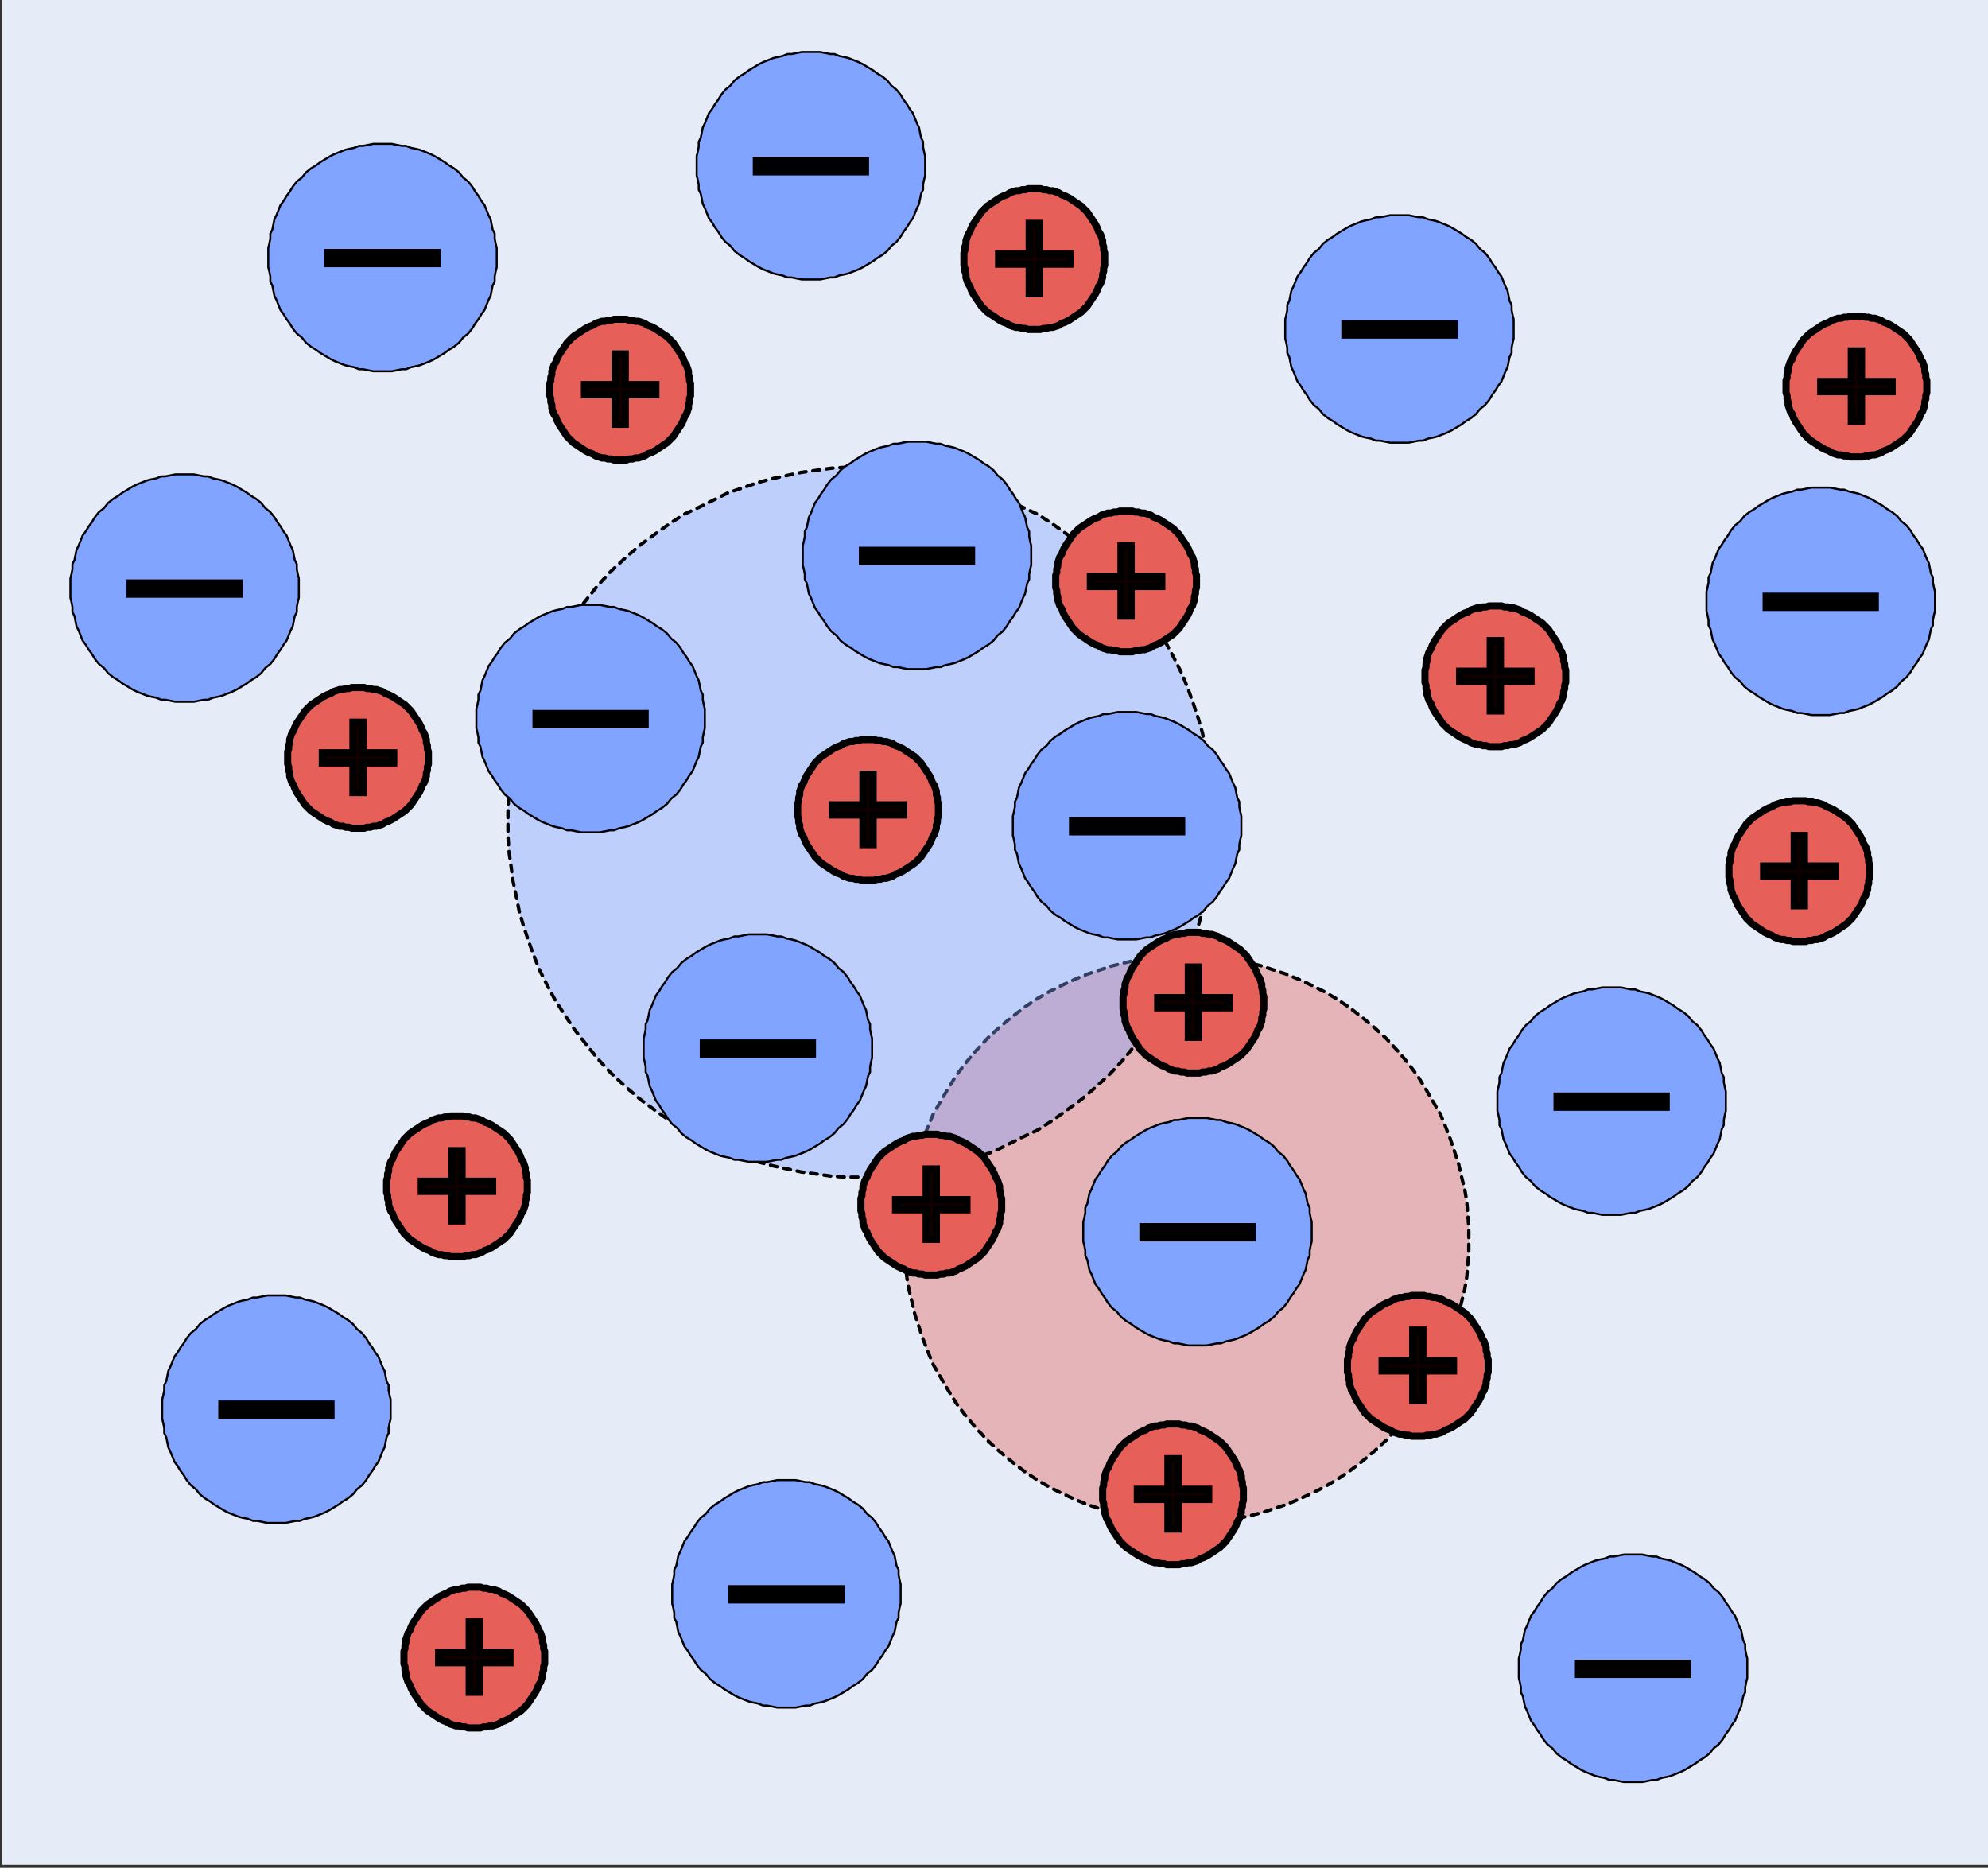 <?xml version="1.0" encoding="UTF-8" standalone="no"?>
<!-- Created with Inkscape (http://www.inkscape.org/) -->

<svg
   xmlns:dc="http://purl.org/dc/elements/1.1/"
   xmlns:cc="http://creativecommons.org/ns#"
   xmlns:rdf="http://www.w3.org/1999/02/22-rdf-syntax-ns#"
   xmlns:svg="http://www.w3.org/2000/svg"
   xmlns="http://www.w3.org/2000/svg"
   xmlns:sodipodi="http://sodipodi.sourceforge.net/DTD/sodipodi-0.dtd"
   xmlns:inkscape="http://www.inkscape.org/namespaces/inkscape"
   version="1.0"
   width="584.7"
   height="549.3"
   id="svg2383"
   xml:space="preserve"
   inkscape:version="0.47 r22583"
   sodipodi:docname="Ionenverteilung_inLoesung.svg"><rect width="100%" height="100%" fill="#333333" stroke="none"/><sodipodi:namedview
     pagecolor="#ffffff"
     bordercolor="#666666"
     borderopacity="1"
     objecttolerance="10"
     gridtolerance="10"
     guidetolerance="10"
     inkscape:pageopacity="0"
     inkscape:pageshadow="2"
     inkscape:window-width="1366"
     inkscape:window-height="712"
     id="namedview64"
     showgrid="false"
     inkscape:zoom="0.62948338"
     inkscape:cx="258.65062"
     inkscape:cy="208.8592"
     inkscape:window-x="-4"
     inkscape:window-y="-4"
     inkscape:window-maximized="1"
     inkscape:current-layer="svg2383" /><defs
     id="defs2386"><inkscape:perspective
       sodipodi:type="inkscape:persp3d"
       inkscape:vp_x="0 : 274.64999 : 1"
       inkscape:vp_y="0 : 1000 : 0"
       inkscape:vp_z="584.70001 : 274.64999 : 1"
       inkscape:persp3d-origin="292.35001 : 183.1 : 1"
       id="perspective68" /></defs><path
     style="fill:#e5ecf7;fill-opacity:1;fill-rule:evenodd;stroke:none;stroke-width:0.6;stroke-linecap:round;stroke-linejoin:miter;stroke-miterlimit:10;stroke-opacity:1;stroke-dasharray:none"
     id="path2394"
     d="m 0.6,-0.3 585.6,0 0,548.7 -585.6,0 0,-548.7 z" /><path
     style="fill:#e65f59;stroke:#000000;stroke-width:1;stroke-linecap:round;stroke-linejoin:miter;stroke-miterlimit:10;stroke-opacity:1;stroke-dasharray:2, 2;stroke-dashoffset:0;fill-opacity:0.392"
     id="path2398"
     d="m 349.2,281.1 3.6,0 3.6,0.3 3.6,0.3 3.6,0.6 3.9,0.9 3.6,0.9 3.6,1.2 3.6,1.2 3.6,1.5 3.9,1.8 3.6,1.8 3.6,2.1 3.6,2.4 3.9,3 3.6,3 3.6,3.3 3.6,3.9 3,3.6 2.7,3.6 2.4,3.9 2.1,3.6 2.1,3.6 1.5,3.6 1.5,3.9 1.2,3.6 1.2,3.6 0.9,3.9 0.9,3.6 0.6,3.6 0.3,3.6 0.3,3.9 0,7.2 -0.3,3.9 -0.3,3.6 -0.6,3.6 -0.9,3.6 -0.9,3.9 -1.2,3.6 -1.2,3.6 -1.5,3.9 -1.5,3.6 -2.1,3.6 -2.1,3.6 -2.4,3.9 -2.7,3.6 -3,3.6 -3.6,3.9 -3.6,3.3 -3.6,3 -3.9,3 -3.6,2.4 -3.6,2.1 -3.6,1.8 -3.9,1.8 -3.6,1.5 -3.6,1.2 -3.6,1.2 -3.6,0.9 -3.9,0.9 -3.6,0.6 -3.6,0.3 -3.6,0.3 -3.6,0 0,0 -3.9,0 -3.6,-0.3 -3.6,-0.3 -3.6,-0.6 -3.9,-0.9 -3.6,-0.9 -3.6,-1.2 -3.6,-1.2 -3.6,-1.5 -3.9,-1.8 -3.6,-1.8 -3.6,-2.1 -3.6,-2.4 -3.9,-3 -3.6,-3 -3.6,-3.3 -3.6,-3.9 -3,-3.6 -2.7,-3.6 -2.4,-3.9 -2.1,-3.6 -2.1,-3.6 -1.5,-3.6 -1.5,-3.9 -1.2,-3.6 -1.2,-3.6 -0.9,-3.9 -0.9,-3.6 -0.6,-3.6 -0.3,-3.6 -0.3,-3.9 0,-7.2 0.3,-3.9 0.3,-3.6 0.6,-3.6 0.9,-3.6 0.9,-3.9 1.2,-3.6 1.2,-3.6 1.5,-3.9 1.5,-3.6 2.1,-3.6 2.1,-3.6 2.4,-3.9 2.7,-3.6 3,-3.6 3.6,-3.9 3.6,-3.3 3.6,-3 3.9,-3 3.6,-2.4 3.6,-2.1 3.6,-1.8 3.9,-1.8 3.6,-1.5 3.6,-1.2 3.6,-1.2 3.6,-0.9 3.9,-0.9 3.6,-0.6 3.6,-0.3 3.6,-0.3 3.9,0 z" /><path
     style="fill:#80a4ff;stroke:#000000;stroke-width:1;stroke-linecap:round;stroke-linejoin:miter;stroke-miterlimit:10;stroke-opacity:1;stroke-dasharray:2, 2;stroke-dashoffset:0;fill-opacity:0.392"
     id="path2396"
     d="m 253.2,137.4 4.2,0 4.5,0.3 4.2,0.6 4.5,0.6 4.2,0.9 4.2,0.9 4.5,1.2 4.2,1.5 4.5,1.5 4.2,2.1 4.2,2.1 4.5,2.1 4.2,2.7 4.2,3 4.5,3.3 4.2,3.6 4.5,4.2 3.9,4.2 3.6,4.5 3.3,4.2 3,4.5 2.7,4.2 2.4,4.5 2.1,4.2 1.8,4.5 1.5,4.2 1.5,4.5 1.2,4.2 0.9,4.5 0.9,4.2 0.6,4.5 0.6,4.2 0.3,4.5 0,8.4 -0.3,4.5 -0.6,4.2 -0.6,4.5 -0.9,4.2 -0.9,4.5 -1.2,4.2 -1.5,4.5 -1.5,4.2 -1.8,4.5 -2.1,4.2 -2.4,4.5 -2.7,4.2 -3,4.5 -3.3,4.2 -3.6,4.5 -3.9,4.2 -4.5,4.2 -4.2,3.6 -4.5,3.3 -4.2,3 -4.2,2.7 -4.5,2.1 -4.2,2.1 -4.2,2.1 -4.5,1.5 -4.2,1.5 -4.5,1.2 -4.2,0.9 -4.2,0.9 -4.5,0.6 -4.2,0.6 -4.5,0.3 -4.2,0 0,0 -4.2,0 -4.5,-0.3 -4.2,-0.6 -4.5,-0.6 -4.2,-0.9 -4.2,-0.9 -4.5,-1.2 -4.2,-1.5 -4.5,-1.5 -4.2,-2.1 -4.2,-2.1 -4.5,-2.1 -4.2,-2.7 -4.2,-3 -4.5,-3.3 -4.2,-3.6 -4.5,-4.2 -3.9,-4.2 -3.6,-4.5 -3.3,-4.2 -3,-4.5 -2.7,-4.2 -2.4,-4.5 -2.1,-4.2 -1.8,-4.5 -1.5,-4.2 -1.5,-4.5 -1.2,-4.2 -0.9,-4.5 -0.9,-4.2 -0.6,-4.5 -0.6,-4.2 -0.3,-4.5 0,-8.4 0.3,-4.5 0.6,-4.2 0.6,-4.5 0.9,-4.2 0.9,-4.5 1.2,-4.2 1.5,-4.5 1.5,-4.2 1.8,-4.5 2.1,-4.2 2.4,-4.5 2.7,-4.2 3,-4.5 3.3,-4.2 3.6,-4.5 3.9,-4.2 4.5,-4.2 4.2,-3.6 4.5,-3.3 4.2,-3 4.2,-2.7 4.5,-2.1 4.2,-2.1 4.2,-2.1 4.5,-1.5 4.2,-1.5 4.5,-1.2 4.2,-0.9 4.2,-0.9 4.5,-0.6 4.2,-0.6 4.5,-0.3 4.2,0 z" /><g
     id="g3056"
     style="fill:#e65f59;fill-opacity:1"><path
       d="m 255.3,217.5 0.9,0 0.9,0 0.9,0.3 0.9,0 0.9,0.3 0.9,0 0.9,0.3 0.9,0.3 0.9,0.6 0.9,0.3 1.2,0.6 0.9,0.6 0.9,0.6 0.9,0.6 0.9,0.6 0.9,0.9 0.9,0.9 0.6,0.9 0.6,0.9 0.6,0.9 0.6,0.9 0.6,1.2 0.3,0.9 0.6,0.9 0.3,0.9 0.3,0.9 0,0.9 0.3,0.9 0,0.9 0.3,0.9 0,0.9 0,1.8 0,0.9 -0.3,0.9 0,0.9 -0.3,0.9 0,0.9 -0.3,0.9 -0.3,0.9 -0.6,0.9 -0.3,0.9 -0.6,1.2 -0.6,0.9 -0.6,0.9 -0.6,0.9 -0.6,0.9 -0.9,0.9 -0.9,0.9 -0.9,0.6 -0.9,0.6 -0.9,0.6 -0.9,0.6 -1.2,0.6 -0.9,0.3 -0.9,0.6 -0.9,0.3 -0.9,0.3 -0.9,0 -0.9,0.3 -0.9,0 -0.9,0.3 -0.9,0 -0.9,0 0,0 -0.9,0 -0.9,0 -0.9,-0.3 -0.9,0 -0.9,-0.3 -0.9,0 -0.9,-0.3 -0.9,-0.3 -0.9,-0.6 -0.9,-0.3 -1.2,-0.6 -0.9,-0.6 -0.9,-0.6 -0.9,-0.6 -0.9,-0.6 -0.9,-0.9 -0.9,-0.9 -0.6,-0.9 -0.6,-0.9 -0.6,-0.9 -0.6,-0.9 -0.6,-1.2 -0.3,-0.9 -0.6,-0.9 -0.3,-0.9 -0.3,-0.9 0,-0.9 -0.3,-0.9 0,-0.9 -0.3,-0.9 0,-0.9 0,-1.8 0,-0.9 0.3,-0.9 0,-0.9 0.3,-0.9 0,-0.9 0.3,-0.9 0.3,-0.9 0.6,-0.9 0.3,-0.9 0.6,-1.2 0.6,-0.9 0.6,-0.9 0.6,-0.9 0.6,-0.9 0.9,-0.9 0.9,-0.9 0.9,-0.6 0.9,-0.6 0.9,-0.6 0.9,-0.6 1.2,-0.6 0.9,-0.3 0.9,-0.6 0.9,-0.3 0.9,-0.3 0.9,0 0.9,-0.3 0.9,0 0.9,-0.3 0.9,0 0.9,0 z"
       id="path2400"
       style="fill:#e65f59;stroke:#000000;stroke-width:2.1;stroke-linecap:round;stroke-linejoin:miter;stroke-miterlimit:10;stroke-opacity:1;stroke-dasharray:none;fill-opacity:1" /><path
       d="m 273.9,333.6 0.9,0 0.9,0 0.9,0.3 0.9,0 0.9,0.3 0.9,0 0.9,0.3 0.9,0.3 0.9,0.6 0.9,0.3 1.2,0.6 0.9,0.6 0.9,0.6 0.9,0.6 0.9,0.6 0.9,0.9 0.9,0.9 0.6,0.9 0.6,0.9 0.6,0.9 0.6,0.9 0.6,1.2 0.3,0.9 0.6,0.9 0.3,0.9 0.3,0.9 0,0.9 0.3,0.9 0,0.9 0.3,0.9 0,0.9 0,1.8 0,0.9 -0.3,0.9 0,0.9 -0.3,0.9 0,0.9 -0.3,0.9 -0.3,0.9 -0.6,0.9 -0.3,0.9 -0.6,1.2 -0.6,0.9 -0.6,0.9 -0.6,0.9 -0.6,0.9 -0.9,0.9 -0.9,0.9 -0.9,0.6 -0.9,0.6 -0.9,0.6 -0.9,0.6 -1.2,0.6 -0.9,0.3 -0.9,0.6 -0.9,0.3 -0.9,0.3 -0.9,0 -0.9,0.3 -0.9,0 -0.9,0.3 -0.9,0 -0.9,0 0,0 -0.9,0 -0.9,0 -0.9,-0.3 -0.9,0 -0.9,-0.3 -0.9,0 -0.9,-0.3 -0.9,-0.3 -0.9,-0.6 -0.9,-0.3 -1.2,-0.6 -0.9,-0.6 -0.9,-0.6 -0.9,-0.6 -0.9,-0.6 -0.9,-0.9 -0.9,-0.9 -0.6,-0.9 -0.6,-0.9 -0.6,-0.9 -0.6,-0.9 -0.6,-1.2 -0.3,-0.9 -0.6,-0.9 -0.3,-0.9 -0.3,-0.9 0,-0.9 -0.3,-0.9 0,-0.9 -0.3,-0.9 0,-0.9 0,-1.8 0,-0.9 0.3,-0.9 0,-0.9 0.3,-0.9 0,-0.9 0.3,-0.9 0.3,-0.9 0.6,-0.9 0.3,-0.9 0.6,-1.2 0.6,-0.9 0.6,-0.9 0.6,-0.9 0.6,-0.9 0.9,-0.9 0.9,-0.9 0.9,-0.6 0.9,-0.6 0.9,-0.6 0.9,-0.6 1.2,-0.6 0.9,-0.3 0.9,-0.6 0.9,-0.3 0.9,-0.3 0.9,0 0.9,-0.3 0.9,0 0.9,-0.3 0.9,0 0.9,0 z"
       id="path2408"
       style="fill:#e65f59;stroke:#000000;stroke-width:2.1;stroke-linecap:round;stroke-linejoin:miter;stroke-miterlimit:10;stroke-opacity:1;stroke-dasharray:none;fill-opacity:1" /><path
       d="m 351,274.2 0.9,0 0.9,0 0.9,0.3 0.9,0 0.9,0.3 0.9,0 0.9,0.3 0.9,0.3 0.9,0.6 0.9,0.3 1.2,0.6 0.9,0.6 0.9,0.6 0.9,0.6 0.9,0.6 0.9,0.9 0.9,0.9 0.6,0.9 0.6,0.9 0.6,0.9 0.6,0.9 0.6,1.2 0.3,0.9 0.6,0.9 0.3,0.9 0.3,0.9 0,0.9 0.3,0.9 0,0.9 0.3,0.9 0,0.9 0,1.8 0,0.9 -0.3,0.9 0,0.9 -0.3,0.9 0,0.9 -0.3,0.9 -0.3,0.9 -0.6,0.9 -0.3,0.9 -0.6,1.2 -0.6,0.9 -0.6,0.9 -0.6,0.9 -0.6,0.9 -0.9,0.9 -0.9,0.9 -0.9,0.6 -0.9,0.6 -0.9,0.6 -0.9,0.6 -1.2,0.6 -0.9,0.3 -0.9,0.6 -0.9,0.3 -0.9,0.3 -0.9,0 -0.9,0.3 -0.9,0 -0.9,0.3 -0.9,0 -0.9,0 0,0 -0.9,0 -0.9,0 -0.9,-0.3 -0.9,0 -0.9,-0.3 -0.9,0 -0.9,-0.3 -0.9,-0.3 -0.9,-0.6 -0.9,-0.3 -1.2,-0.6 -0.9,-0.6 -0.9,-0.6 -0.9,-0.6 -0.9,-0.6 -0.9,-0.9 -0.9,-0.9 -0.6,-0.9 -0.6,-0.9 -0.6,-0.9 -0.6,-0.9 -0.6,-1.2 -0.3,-0.9 -0.6,-0.9 -0.3,-0.9 -0.3,-0.9 0,-0.9 -0.3,-0.9 0,-0.9 -0.3,-0.9 0,-0.9 0,-1.8 0,-0.9 0.3,-0.9 0,-0.9 0.3,-0.9 0,-0.9 0.3,-0.9 0.3,-0.9 0.6,-0.9 0.3,-0.9 0.6,-1.2 0.6,-0.9 0.6,-0.9 0.6,-0.9 0.6,-0.9 0.9,-0.9 0.9,-0.9 0.9,-0.6 0.9,-0.6 0.9,-0.6 0.9,-0.6 1.2,-0.6 0.9,-0.3 0.9,-0.6 0.9,-0.3 0.9,-0.3 0.9,0 0.9,-0.3 0.9,0 0.9,-0.3 0.9,0 0.9,0 z"
       id="path2412"
       style="fill:#e65f59;stroke:#000000;stroke-width:2.1;stroke-linecap:round;stroke-linejoin:miter;stroke-miterlimit:10;stroke-opacity:1;stroke-dasharray:none;fill-opacity:1" /><path
       d="m 345,418.8 0.9,0 0.9,0 0.9,0.3 0.9,0 0.9,0.3 0.9,0 0.9,0.3 0.9,0.3 0.9,0.6 0.9,0.3 1.2,0.6 0.9,0.6 0.9,0.6 0.9,0.6 0.9,0.6 0.9,0.9 0.9,0.9 0.6,0.9 0.6,0.9 0.6,0.9 0.6,0.9 0.6,1.2 0.3,0.9 0.6,0.9 0.3,0.9 0.3,0.9 0,0.9 0.3,0.9 0,0.9 0.3,0.9 0,0.9 0,1.8 0,0.9 -0.3,0.9 0,0.9 -0.3,0.9 0,0.9 -0.3,0.9 -0.3,0.9 -0.6,0.9 -0.3,0.9 -0.6,1.2 -0.6,0.9 -0.6,0.9 -0.6,0.9 -0.6,0.9 -0.9,0.9 -0.9,0.9 -0.9,0.6 -0.9,0.6 -0.9,0.6 -0.9,0.6 -1.2,0.6 -0.9,0.3 -0.9,0.6 -0.9,0.3 -0.9,0.3 -0.9,0 -0.9,0.3 -0.9,0 -0.9,0.3 -0.9,0 -0.9,0 0,0 -0.9,0 -0.9,0 -0.9,-0.3 -0.9,0 -0.9,-0.3 -0.9,0 -0.9,-0.3 -0.9,-0.3 -0.9,-0.6 -0.9,-0.3 -1.2,-0.6 -0.9,-0.6 -0.9,-0.6 -0.9,-0.6 -0.9,-0.6 -0.9,-0.9 -0.9,-0.9 -0.6,-0.9 -0.6,-0.9 -0.6,-0.9 -0.6,-0.9 -0.6,-1.2 -0.3,-0.9 -0.6,-0.9 -0.3,-0.9 -0.3,-0.9 0,-0.9 -0.3,-0.9 0,-0.9 -0.3,-0.9 0,-0.9 0,-1.8 0,-0.9 0.3,-0.9 0,-0.9 0.3,-0.9 0,-0.9 0.3,-0.9 0.3,-0.9 0.6,-0.9 0.3,-0.9 0.6,-1.2 0.6,-0.9 0.6,-0.9 0.6,-0.9 0.6,-0.9 0.9,-0.9 0.9,-0.9 0.9,-0.6 0.9,-0.6 0.9,-0.6 0.9,-0.6 1.2,-0.6 0.9,-0.3 0.9,-0.6 0.9,-0.3 0.9,-0.3 0.9,0 0.9,-0.3 0.9,0 0.9,-0.3 0.9,0 0.9,0 z"
       id="path2416"
       style="fill:#e65f59;stroke:#000000;stroke-width:2.1;stroke-linecap:round;stroke-linejoin:miter;stroke-miterlimit:10;stroke-opacity:1;stroke-dasharray:none;fill-opacity:1" /><path
       d="m 417,381 0.9,0 0.9,0 0.9,0.3 0.9,0 0.9,0.3 0.9,0 0.9,0.3 0.9,0.3 0.9,0.6 0.9,0.3 1.2,0.6 0.9,0.6 0.9,0.6 0.9,0.6 0.9,0.6 0.9,0.9 0.9,0.9 0.6,0.9 0.6,0.9 0.6,0.9 0.6,0.9 0.6,1.2 0.3,0.9 0.6,0.9 0.3,0.9 0.3,0.9 0,0.9 0.3,0.9 0,0.9 0.3,0.9 0,0.9 0,1.8 0,0.9 -0.3,0.9 0,0.9 -0.3,0.9 0,0.9 -0.3,0.9 -0.3,0.9 -0.6,0.9 -0.3,0.9 -0.6,1.2 -0.6,0.9 -0.6,0.9 -0.6,0.9 -0.6,0.9 -0.9,0.9 -0.9,0.9 -0.9,0.6 -0.9,0.6 -0.9,0.6 -0.9,0.6 -1.2,0.6 -0.9,0.3 -0.9,0.6 -0.9,0.3 -0.9,0.3 -0.9,0 -0.9,0.3 -0.9,0 -0.9,0.3 -0.9,0 -0.9,0 0,0 -0.9,0 -0.9,0 -0.9,-0.3 -0.9,0 -0.9,-0.3 -0.9,0 -0.9,-0.3 -0.9,-0.3 -0.9,-0.6 -0.9,-0.3 -1.2,-0.6 -0.9,-0.6 -0.9,-0.6 -0.9,-0.6 -0.9,-0.6 -0.9,-0.9 -0.9,-0.9 -0.6,-0.9 -0.6,-0.9 -0.6,-0.9 -0.6,-0.9 -0.6,-1.2 -0.3,-0.9 -0.6,-0.9 -0.3,-0.9 -0.3,-0.9 0,-0.9 -0.3,-0.9 0,-0.9 -0.3,-0.9 0,-0.9 0,-1.8 0,-0.9 0.3,-0.9 0,-0.9 0.3,-0.9 0,-0.9 0.3,-0.9 0.3,-0.9 0.6,-0.9 0.3,-0.9 0.6,-1.2 0.6,-0.9 0.6,-0.9 0.6,-0.9 0.6,-0.9 0.9,-0.9 0.9,-0.9 0.9,-0.6 0.9,-0.6 0.9,-0.6 0.9,-0.6 1.2,-0.6 0.9,-0.3 0.9,-0.6 0.9,-0.3 0.9,-0.3 0.9,0 0.9,-0.3 0.9,0 0.9,-0.3 0.9,0 0.9,0 z"
       id="path2420"
       style="fill:#e65f59;stroke:#000000;stroke-width:2.1;stroke-linecap:round;stroke-linejoin:miter;stroke-miterlimit:10;stroke-opacity:1;stroke-dasharray:none;fill-opacity:1" /><path
       d="m 529.2,235.5 0.9,0 0.9,0 0.9,0.3 0.9,0 0.9,0.3 0.9,0 0.9,0.3 0.9,0.3 0.9,0.6 0.9,0.3 1.2,0.6 0.9,0.6 0.9,0.6 0.9,0.6 0.9,0.6 0.9,0.9 0.9,0.9 0.6,0.9 0.6,0.9 0.6,0.9 0.6,0.9 0.6,1.2 0.3,0.9 0.6,0.9 0.3,0.9 0.3,0.9 0,0.9 0.3,0.9 0,0.9 0.3,0.9 0,0.9 0,1.8 0,0.9 -0.3,0.9 0,0.9 -0.3,0.9 0,0.9 -0.3,0.9 -0.3,0.9 -0.6,0.9 -0.3,0.9 -0.6,1.2 -0.6,0.9 -0.6,0.9 -0.6,0.9 -0.6,0.9 -0.9,0.9 -0.9,0.9 -0.9,0.6 -0.9,0.6 -0.9,0.6 -0.9,0.6 -1.2,0.6 -0.9,0.3 -0.9,0.6 -0.9,0.3 -0.9,0.3 -0.9,0 -0.9,0.3 -0.9,0 -0.9,0.3 -0.9,0 -0.9,0 0,0 -0.9,0 -0.9,0 -0.9,-0.3 -0.9,0 -0.9,-0.3 -0.9,0 -0.9,-0.3 -0.9,-0.3 -0.9,-0.6 -0.9,-0.3 -1.2,-0.6 -0.9,-0.6 -0.9,-0.6 -0.9,-0.6 -0.9,-0.6 -0.9,-0.9 -0.9,-0.9 -0.6,-0.9 -0.6,-0.9 -0.6,-0.9 -0.6,-0.9 -0.6,-1.2 -0.3,-0.9 -0.6,-0.9 -0.3,-0.9 -0.3,-0.9 0,-0.9 -0.3,-0.9 0,-0.9 -0.3,-0.9 0,-0.9 0,-1.8 0,-0.9 0.3,-0.9 0,-0.9 0.3,-0.9 0,-0.9 0.3,-0.9 0.3,-0.9 0.6,-0.9 0.3,-0.9 0.6,-1.2 0.6,-0.9 0.6,-0.9 0.6,-0.9 0.6,-0.9 0.9,-0.9 0.9,-0.9 0.9,-0.6 0.9,-0.6 0.9,-0.6 0.9,-0.6 1.2,-0.6 0.9,-0.3 0.9,-0.6 0.9,-0.3 0.9,-0.3 0.9,0 0.9,-0.3 0.9,0 0.9,-0.3 0.9,0 0.9,0 z"
       id="path2424"
       style="fill:#e65f59;stroke:#000000;stroke-width:2.1;stroke-linecap:round;stroke-linejoin:miter;stroke-miterlimit:10;stroke-opacity:1;stroke-dasharray:none;fill-opacity:1" /><path
       d="m 439.8,178.2 0.9,0 0.9,0 0.9,0.3 0.9,0 0.9,0.3 0.9,0 0.9,0.3 0.9,0.3 0.9,0.6 0.9,0.3 1.2,0.6 0.9,0.6 0.9,0.6 0.9,0.6 0.9,0.6 0.9,0.9 0.9,0.9 0.6,0.9 0.6,0.9 0.6,0.9 0.6,0.9 0.6,1.2 0.3,0.9 0.6,0.9 0.3,0.9 0.3,0.9 0,0.9 0.3,0.9 0,0.9 0.3,0.9 0,0.9 0,1.8 0,0.9 -0.3,0.9 0,0.9 -0.3,0.9 0,0.9 -0.3,0.9 -0.3,0.9 -0.6,0.9 -0.3,0.9 -0.6,1.2 -0.6,0.9 -0.6,0.9 -0.6,0.9 -0.6,0.9 -0.9,0.9 -0.9,0.9 -0.9,0.6 -0.9,0.6 -0.9,0.6 -0.9,0.6 -1.2,0.6 -0.9,0.3 -0.9,0.6 -0.9,0.3 -0.9,0.3 -0.9,0 -0.9,0.3 -0.9,0 -0.9,0.3 -0.9,0 -0.9,0 0,0 -0.9,0 -0.9,0 -0.9,-0.3 -0.9,0 -0.9,-0.3 -0.9,0 -0.9,-0.3 -0.9,-0.3 -0.9,-0.6 -0.9,-0.3 -1.2,-0.6 -0.9,-0.6 -0.9,-0.6 -0.9,-0.6 -0.9,-0.6 -0.9,-0.9 -0.9,-0.9 -0.6,-0.9 -0.6,-0.9 -0.6,-0.9 -0.6,-0.9 -0.6,-1.2 -0.3,-0.9 -0.6,-0.9 -0.3,-0.9 -0.3,-0.9 0,-0.9 -0.3,-0.9 0,-0.9 -0.3,-0.9 0,-0.9 0,-1.8 0,-0.9 0.3,-0.9 0,-0.9 0.3,-0.9 0,-0.9 0.3,-0.9 0.3,-0.9 0.6,-0.9 0.3,-0.9 0.6,-1.2 0.6,-0.9 0.6,-0.9 0.6,-0.9 0.6,-0.9 0.9,-0.9 0.9,-0.9 0.9,-0.6 0.9,-0.6 0.9,-0.6 0.9,-0.6 1.2,-0.6 0.9,-0.3 0.9,-0.6 0.9,-0.3 0.9,-0.3 0.9,0 0.9,-0.3 0.9,0 0.9,-0.3 0.9,0 0.9,0 z"
       id="path2428"
       style="fill:#e65f59;stroke:#000000;stroke-width:2.1;stroke-linecap:round;stroke-linejoin:miter;stroke-miterlimit:10;stroke-opacity:1;stroke-dasharray:none;fill-opacity:1" /><path
       d="m 546,93 0.9,0 0.9,0 0.9,0.3 0.9,0 0.9,0.3 0.9,0 0.9,0.3 0.9,0.3 0.9,0.6 0.9,0.3 1.2,0.6 0.9,0.6 0.9,0.6 0.9,0.6 0.9,0.6 0.9,0.9 0.9,0.9 0.6,0.9 0.6,0.9 0.6,0.9 0.6,0.9 0.6,1.2 0.3,0.9 0.6,0.9 0.3,0.9 0.3,0.9 0,0.9 0.3,0.9 0,0.9 0.3,0.9 0,0.9 0,1.8 0,0.9 -0.3,0.9 0,0.9 -0.3,0.9 0,0.9 -0.3,0.9 -0.3,0.9 -0.6,0.9 -0.3,0.9 -0.6,1.2 -0.6,0.9 -0.6,0.9 -0.6,0.9 -0.6,0.9 -0.9,0.9 -0.9,0.9 -0.9,0.6 -0.9,0.6 -0.9,0.6 -0.9,0.6 -1.2,0.6 -0.9,0.3 -0.9,0.6 -0.9,0.3 -0.9,0.3 -0.9,0 -0.9,0.3 -0.9,0 -0.9,0.3 -0.9,0 -0.9,0 0,0 -0.9,0 -0.9,0 -0.9,-0.3 -0.9,0 -0.9,-0.3 -0.9,0 -0.9,-0.3 -0.9,-0.3 -0.9,-0.6 -0.9,-0.3 -1.2,-0.6 -0.9,-0.6 -0.9,-0.6 -0.9,-0.6 -0.9,-0.6 -0.9,-0.9 -0.9,-0.9 -0.6,-0.9 -0.6,-0.9 -0.6,-0.9 -0.6,-0.9 -0.6,-1.2 -0.3,-0.9 -0.6,-0.9 -0.3,-0.9 -0.3,-0.9 0,-0.9 -0.3,-0.9 0,-0.9 -0.3,-0.9 0,-0.9 0,-1.8 0,-0.9 0.3,-0.9 0,-0.9 0.3,-0.9 0,-0.9 0.3,-0.9 0.3,-0.9 0.6,-0.9 0.3,-0.9 0.6,-1.2 0.6,-0.9 0.6,-0.9 0.6,-0.9 0.6,-0.9 0.9,-0.9 0.9,-0.9 0.9,-0.6 0.9,-0.6 0.9,-0.6 0.9,-0.6 1.2,-0.6 0.9,-0.3 0.9,-0.6 0.9,-0.3 0.9,-0.3 0.9,0 0.9,-0.3 0.9,0 0.9,-0.3 0.9,0 0.9,0 z"
       id="path2432"
       style="fill:#e65f59;stroke:#000000;stroke-width:2.1;stroke-linecap:round;stroke-linejoin:miter;stroke-miterlimit:10;stroke-opacity:1;stroke-dasharray:none;fill-opacity:1" /><path
       d="m 331.2,150.3 0.9,0 0.9,0 0.9,0.3 0.9,0 0.9,0.3 0.9,0 0.9,0.3 0.9,0.3 0.9,0.6 0.9,0.3 1.2,0.6 0.9,0.6 0.9,0.6 0.9,0.6 0.9,0.6 0.9,0.9 0.9,0.9 0.6,0.9 0.6,0.9 0.6,0.9 0.6,0.9 0.6,1.2 0.3,0.9 0.6,0.9 0.3,0.9 0.3,0.9 0,0.9 0.3,0.9 0,0.9 0.3,0.9 0,0.9 0,1.8 0,0.9 -0.3,0.9 0,0.9 -0.3,0.9 0,0.9 -0.3,0.9 -0.3,0.9 -0.6,0.9 -0.3,0.9 -0.6,1.2 -0.6,0.9 -0.6,0.9 -0.6,0.9 -0.6,0.9 -0.9,0.9 -0.9,0.9 -0.9,0.6 -0.9,0.6 -0.9,0.6 -0.9,0.6 -1.2,0.6 -0.9,0.3 -0.9,0.6 -0.9,0.3 -0.9,0.3 -0.9,0 -0.9,0.3 -0.9,0 -0.9,0.3 -0.9,0 -0.9,0 0,0 -0.9,0 -0.9,0 -0.9,-0.3 -0.9,0 -0.9,-0.3 -0.9,0 -0.9,-0.3 -0.9,-0.3 -0.9,-0.6 -0.9,-0.3 -1.2,-0.6 -0.9,-0.6 -0.9,-0.6 -0.9,-0.6 -0.9,-0.6 -0.9,-0.9 -0.9,-0.9 -0.6,-0.9 -0.6,-0.9 -0.6,-0.9 -0.6,-0.9 -0.6,-1.2 -0.3,-0.9 -0.6,-0.9 -0.3,-0.9 -0.3,-0.9 0,-0.9 -0.3,-0.9 0,-0.9 -0.3,-0.9 0,-0.9 0,-1.8 0,-0.9 0.3,-0.9 0,-0.9 0.3,-0.9 0,-0.9 0.3,-0.9 0.3,-0.9 0.6,-0.9 0.3,-0.9 0.6,-1.2 0.6,-0.9 0.6,-0.9 0.6,-0.9 0.6,-0.9 0.9,-0.9 0.9,-0.9 0.9,-0.6 0.9,-0.6 0.9,-0.6 0.9,-0.6 1.2,-0.6 0.9,-0.3 0.9,-0.6 0.9,-0.3 0.9,-0.3 0.9,0 0.9,-0.3 0.9,0 0.9,-0.3 0.9,0 0.9,0 z"
       id="path2436"
       style="fill:#e65f59;stroke:#000000;stroke-width:2.1;stroke-linecap:round;stroke-linejoin:miter;stroke-miterlimit:10;stroke-opacity:1;stroke-dasharray:none;fill-opacity:1" /><path
       d="m 304.2,55.5 0.9,0 0.9,0 0.9,0.3 0.9,0 0.9,0.3 0.9,0 0.9,0.3 0.9,0.3 0.9,0.6 0.9,0.3 1.2,0.6 0.9,0.6 0.9,0.6 0.9,0.6 0.9,0.6 0.9,0.9 0.9,0.9 0.6,0.9 0.6,0.9 0.6,0.9 0.6,0.9 0.6,1.2 0.3,0.9 0.6,0.9 0.3,0.9 0.3,0.9 0,0.9 0.3,0.9 0,0.9 0.3,0.9 0,0.9 0,1.8 0,0.9 -0.3,0.9 0,0.9 -0.3,0.9 0,0.9 -0.3,0.9 -0.3,0.9 -0.6,0.9 -0.3,0.9 -0.6,1.2 -0.6,0.9 -0.6,0.9 -0.6,0.9 -0.6,0.9 -0.9,0.9 -0.9,0.9 -0.9,0.6 -0.9,0.6 -0.9,0.6 -0.9,0.6 -1.2,0.6 -0.9,0.3 -0.9,0.6 -0.9,0.3 -0.9,0.3 -0.9,0 -0.9,0.3 -0.9,0 -0.9,0.3 -0.9,0 -0.9,0 0,0 -0.9,0 -0.9,0 -0.9,-0.3 -0.9,0 -0.9,-0.3 -0.9,0 -0.9,-0.3 -0.9,-0.3 -0.9,-0.6 -0.9,-0.3 -1.2,-0.6 -0.9,-0.6 -0.9,-0.6 -0.9,-0.6 -0.9,-0.6 -0.9,-0.9 -0.9,-0.9 -0.6,-0.9 -0.6,-0.9 -0.6,-0.9 -0.6,-0.9 -0.6,-1.2 -0.3,-0.9 -0.6,-0.9 -0.3,-0.9 -0.3,-0.9 0,-0.9 -0.3,-0.9 0,-0.9 -0.3,-0.9 0,-0.9 0,-1.8 0,-0.9 0.3,-0.9 0,-0.9 0.3,-0.9 0,-0.9 0.3,-0.9 0.3,-0.9 0.6,-0.9 0.3,-0.9 0.6,-1.2 0.6,-0.9 0.6,-0.9 0.6,-0.9 0.6,-0.9 0.9,-0.9 0.9,-0.9 0.9,-0.6 0.9,-0.6 0.9,-0.6 0.9,-0.6 1.2,-0.6 0.9,-0.3 0.9,-0.6 0.9,-0.3 0.9,-0.3 0.9,0 0.9,-0.3 0.9,0 0.9,-0.3 0.9,0 0.9,0 z"
       id="path2440"
       style="fill:#e65f59;stroke:#000000;stroke-width:2.1;stroke-linecap:round;stroke-linejoin:miter;stroke-miterlimit:10;stroke-opacity:1;stroke-dasharray:none;fill-opacity:1" /><path
       d="m 182.4,93.9 0.9,0 0.9,0 0.9,0.3 0.9,0 0.9,0.3 0.9,0 0.9,0.3 0.9,0.3 0.9,0.6 0.9,0.3 1.2,0.6 0.9,0.6 0.9,0.6 0.9,0.6 0.9,0.6 0.9,0.9 0.9,0.9 0.6,0.9 0.6,0.9 0.6,0.9 0.6,0.9 0.6,1.2 0.3,0.9 0.6,0.9 0.3,0.9 0.3,0.9 0,0.9 0.3,0.9 0,0.9 0.3,0.9 0,0.9 0,1.8 0,0.9 -0.3,0.9 0,0.9 -0.3,0.9 0,0.9 -0.3,0.9 -0.3,0.9 -0.6,0.9 -0.3,0.9 -0.6,1.2 -0.6,0.9 -0.6,0.9 -0.6,0.9 -0.6,0.9 -0.9,0.9 -0.9,0.9 -0.9,0.6 -0.9,0.6 -0.9,0.6 -0.9,0.6 -1.2,0.6 -0.9,0.3 -0.9,0.6 -0.9,0.3 -0.9,0.3 -0.9,0 -0.9,0.3 -0.9,0 -0.9,0.3 -0.9,0 -0.9,0 0,0 -0.9,0 -0.9,0 -0.9,-0.3 -0.9,0 -0.9,-0.3 -0.9,0 -0.9,-0.3 -0.9,-0.3 -0.9,-0.6 -0.9,-0.3 -1.2,-0.6 -0.9,-0.6 -0.9,-0.6 -0.9,-0.6 -0.9,-0.6 -0.9,-0.9 -0.9,-0.9 -0.6,-0.9 -0.6,-0.9 -0.6,-0.9 -0.6,-0.9 -0.6,-1.2 -0.3,-0.9 -0.6,-0.9 -0.3,-0.9 -0.3,-0.9 0,-0.9 -0.3,-0.9 0,-0.9 -0.3,-0.9 0,-0.9 0,-1.8 0,-0.9 0.3,-0.9 0,-0.9 0.3,-0.9 0,-0.9 0.3,-0.9 0.3,-0.9 0.6,-0.9 0.3,-0.9 0.6,-1.2 0.6,-0.9 0.6,-0.9 0.6,-0.9 0.6,-0.9 0.9,-0.9 0.9,-0.9 0.9,-0.6 0.9,-0.6 0.9,-0.6 0.9,-0.6 1.2,-0.6 0.9,-0.3 0.9,-0.6 0.9,-0.3 0.9,-0.3 0.9,0 0.9,-0.3 0.9,0 0.9,-0.3 0.9,0 0.9,0 z"
       id="path2444"
       style="fill:#e65f59;stroke:#000000;stroke-width:2.1;stroke-linecap:round;stroke-linejoin:miter;stroke-miterlimit:10;stroke-opacity:1;stroke-dasharray:none;fill-opacity:1" /><path
       d="m 105.3,202.2 0.9,0 0.9,0 0.9,0.3 0.9,0 0.9,0.3 0.9,0 0.9,0.3 0.9,0.3 0.9,0.6 0.9,0.3 1.2,0.6 0.9,0.6 0.9,0.6 0.9,0.6 0.9,0.6 0.9,0.9 0.9,0.9 0.6,0.9 0.6,0.9 0.6,0.9 0.6,0.9 0.6,1.2 0.3,0.9 0.6,0.9 0.3,0.9 0.3,0.9 0,0.9 0.3,0.9 0,0.9 0.3,0.9 0,0.9 0,1.8 0,0.9 -0.3,0.9 0,0.9 -0.3,0.9 0,0.9 -0.3,0.9 -0.3,0.9 -0.6,0.9 -0.3,0.9 -0.6,1.2 -0.6,0.9 -0.6,0.9 -0.6,0.9 -0.6,0.9 -0.9,0.9 -0.9,0.9 -0.9,0.6 -0.9,0.6 -0.9,0.6 -0.9,0.6 -1.2,0.6 -0.9,0.3 -0.9,0.6 -0.9,0.3 -0.9,0.3 -0.9,0 -0.9,0.3 -0.9,0 -0.9,0.3 -0.9,0 -0.9,0 0,0 -0.9,0 -0.9,0 -0.9,-0.3 -0.9,0 -0.9,-0.3 -0.9,0 -0.9,-0.3 -0.9,-0.3 -0.9,-0.6 -0.9,-0.3 -1.2,-0.6 -0.9,-0.6 -0.9,-0.6 -0.9,-0.6 -0.9,-0.6 -0.9,-0.9 -0.9,-0.9 -0.6,-0.9 -0.6,-0.9 -0.6,-0.9 -0.6,-0.9 -0.6,-1.2 -0.3,-0.9 -0.6,-0.9 -0.3,-0.9 -0.3,-0.9 0,-0.9 -0.3,-0.9 0,-0.9 -0.3,-0.9 0,-0.9 0,-1.8 0,-0.9 0.3,-0.9 0,-0.9 0.3,-0.9 0,-0.9 0.3,-0.9 0.3,-0.9 0.6,-0.9 0.3,-0.9 0.6,-1.2 0.6,-0.9 0.6,-0.9 0.6,-0.9 0.6,-0.9 0.9,-0.9 0.9,-0.9 0.9,-0.6 0.9,-0.6 0.9,-0.6 0.9,-0.6 1.2,-0.6 0.9,-0.3 0.9,-0.6 0.9,-0.3 0.9,-0.3 0.9,0 0.9,-0.3 0.9,0 0.9,-0.3 0.9,0 0.9,0 z"
       id="path2448"
       style="fill:#e65f59;stroke:#000000;stroke-width:2.1;stroke-linecap:round;stroke-linejoin:miter;stroke-miterlimit:10;stroke-opacity:1;stroke-dasharray:none;fill-opacity:1" /><path
       d="m 134.4,328.2 0.9,0 0.9,0 0.9,0.3 0.9,0 0.9,0.3 0.9,0 0.9,0.3 0.9,0.3 0.9,0.6 0.9,0.3 1.2,0.6 0.9,0.6 0.9,0.6 0.9,0.6 0.9,0.6 0.9,0.9 0.9,0.9 0.6,0.9 0.6,0.9 0.6,0.9 0.6,0.9 0.6,1.2 0.3,0.9 0.6,0.9 0.3,0.9 0.3,0.9 0,0.9 0.3,0.9 0,0.9 0.3,0.9 0,0.9 0,1.8 0,0.9 -0.3,0.9 0,0.9 -0.3,0.9 0,0.9 -0.3,0.9 -0.3,0.9 -0.6,0.9 -0.3,0.9 -0.6,1.2 -0.6,0.9 -0.6,0.9 -0.6,0.9 -0.6,0.9 -0.9,0.9 -0.9,0.9 -0.9,0.6 -0.9,0.6 -0.9,0.6 -0.9,0.6 -1.2,0.6 -0.9,0.3 -0.9,0.6 -0.9,0.3 -0.9,0.3 -0.9,0 -0.9,0.3 -0.9,0 -0.9,0.3 -0.9,0 -0.9,0 0,0 -0.9,0 -0.9,0 -0.9,-0.3 -0.9,0 -0.9,-0.3 -0.9,0 -0.9,-0.3 -0.9,-0.3 -0.9,-0.6 -0.9,-0.3 -1.2,-0.6 -0.9,-0.6 -0.9,-0.6 -0.9,-0.6 -0.9,-0.6 -0.9,-0.9 -0.9,-0.9 -0.6,-0.9 -0.6,-0.9 -0.6,-0.9 -0.6,-0.9 -0.6,-1.2 -0.3,-0.9 -0.6,-0.9 -0.3,-0.9 -0.3,-0.9 0,-0.9 -0.3,-0.9 0,-0.9 -0.3,-0.9 0,-0.9 0,-1.8 0,-0.9 0.3,-0.9 0,-0.9 0.3,-0.9 0,-0.9 0.3,-0.9 0.3,-0.9 0.6,-0.9 0.3,-0.9 0.6,-1.2 0.6,-0.9 0.6,-0.9 0.6,-0.9 0.6,-0.9 0.9,-0.9 0.9,-0.9 0.9,-0.6 0.9,-0.6 0.9,-0.6 0.9,-0.6 1.2,-0.6 0.9,-0.3 0.9,-0.6 0.9,-0.3 0.9,-0.3 0.9,0 0.9,-0.3 0.9,0 0.9,-0.3 0.9,0 0.9,0 z"
       id="path2452"
       style="fill:#e65f59;stroke:#000000;stroke-width:2.1;stroke-linecap:round;stroke-linejoin:miter;stroke-miterlimit:10;stroke-opacity:1;stroke-dasharray:none;fill-opacity:1" /><path
       d="m 139.5,466.8 0.9,0 0.9,0 0.9,0.3 0.9,0 0.9,0.3 0.9,0 0.9,0.3 0.9,0.3 0.9,0.6 0.9,0.3 1.2,0.6 0.9,0.6 0.9,0.6 0.9,0.6 0.9,0.6 0.9,0.9 0.9,0.9 0.6,0.9 0.6,0.9 0.6,0.9 0.6,0.9 0.6,1.2 0.3,0.9 0.6,0.9 0.3,0.9 0.3,0.9 0,0.9 0.3,0.9 0,0.9 0.3,0.9 0,0.9 0,1.8 0,0.9 -0.3,0.9 0,0.9 -0.3,0.9 0,0.9 -0.3,0.9 -0.3,0.9 -0.6,0.9 -0.3,0.9 -0.6,1.2 -0.6,0.9 -0.6,0.9 -0.6,0.9 -0.6,0.9 -0.9,0.9 -0.9,0.9 -0.9,0.6 -0.9,0.6 -0.9,0.6 -0.9,0.6 -1.2,0.6 -0.9,0.3 -0.9,0.6 -0.9,0.3 -0.9,0.3 -0.9,0 -0.9,0.3 -0.9,0 -0.9,0.3 -0.9,0 -0.9,0 0,0 -0.9,0 -0.9,0 -0.9,-0.3 -0.9,0 -0.9,-0.3 -0.9,0 -0.9,-0.3 -0.9,-0.3 -0.9,-0.6 -0.9,-0.3 -1.2,-0.6 -0.9,-0.6 -0.9,-0.6 -0.9,-0.6 -0.9,-0.6 -0.9,-0.9 -0.9,-0.9 -0.6,-0.9 -0.6,-0.9 -0.6,-0.9 -0.6,-0.9 -0.6,-1.2 -0.3,-0.9 -0.6,-0.9 -0.3,-0.9 -0.3,-0.9 0,-0.9 -0.3,-0.9 0,-0.9 -0.3,-0.9 0,-0.9 0,-1.8 0,-0.9 0.3,-0.9 0,-0.9 0.3,-0.9 0,-0.9 0.3,-0.9 0.3,-0.9 0.6,-0.9 0.3,-0.9 0.6,-1.2 0.6,-0.9 0.6,-0.9 0.6,-0.9 0.6,-0.9 0.9,-0.9 0.9,-0.9 0.9,-0.6 0.9,-0.6 0.9,-0.6 0.9,-0.6 1.2,-0.6 0.9,-0.3 0.9,-0.6 0.9,-0.3 0.9,-0.3 0.9,0 0.9,-0.3 0.9,0 0.9,-0.3 0.9,0 0.9,0 z"
       id="path2456"
       style="fill:#e65f59;stroke:#000000;stroke-width:2.1;stroke-linecap:round;stroke-linejoin:miter;stroke-miterlimit:10;stroke-opacity:1;stroke-dasharray:none;fill-opacity:1" /></g><g
     id="g3040"><path
       d="m 265.8,239.7 0,-3 -9,0 0,-9 -3,0 0,9 -9,0 0,3 9,0 0,8.7 3,0 0,-8.7 9,0 z"
       id="path2402"
       style="fill:#100000;fill-opacity:1;fill-rule:evenodd;stroke:#000000;stroke-width:2.1;stroke-linecap:round;stroke-linejoin:miter;stroke-miterlimit:10;stroke-opacity:1;stroke-dasharray:none" /><path
       d="m 284.4,355.8 0,-3 -9,0 0,-9 -3,0 0,9 -9,0 0,3 9,0 0,8.7 3,0 0,-8.7 9,0 z"
       id="path2410"
       style="fill:#100000;fill-opacity:1;fill-rule:evenodd;stroke:#000000;stroke-width:2.1;stroke-linecap:round;stroke-linejoin:miter;stroke-miterlimit:10;stroke-opacity:1;stroke-dasharray:none" /><path
       d="m 361.5,296.4 0,-3 -9,0 0,-9 -3,0 0,9 -9,0 0,3 9,0 0,8.7 3,0 0,-8.7 9,0 z"
       id="path2414"
       style="fill:#100000;fill-opacity:1;fill-rule:evenodd;stroke:#000000;stroke-width:2.1;stroke-linecap:round;stroke-linejoin:miter;stroke-miterlimit:10;stroke-opacity:1;stroke-dasharray:none" /><path
       d="m 355.5,441 0,-3 -9,0 0,-9 -3,0 0,9 -9,0 0,3 9,0 0,8.7 3,0 0,-8.7 9,0 z"
       id="path2418"
       style="fill:#100000;fill-opacity:1;fill-rule:evenodd;stroke:#000000;stroke-width:2.1;stroke-linecap:round;stroke-linejoin:miter;stroke-miterlimit:10;stroke-opacity:1;stroke-dasharray:none" /><path
       d="m 427.5,403.2 0,-3 -9,0 0,-9 -3,0 0,9 -9,0 0,3 9,0 0,8.7 3,0 0,-8.7 9,0 z"
       id="path2422"
       style="fill:#100000;fill-opacity:1;fill-rule:evenodd;stroke:#000000;stroke-width:2.1;stroke-linecap:round;stroke-linejoin:miter;stroke-miterlimit:10;stroke-opacity:1;stroke-dasharray:none" /><path
       d="m 539.7,257.7 0,-3 -9,0 0,-9 -3,0 0,9 -9,0 0,3 9,0 0,8.7 3,0 0,-8.7 9,0 z"
       id="path2426"
       style="fill:#100000;fill-opacity:1;fill-rule:evenodd;stroke:#000000;stroke-width:2.1;stroke-linecap:round;stroke-linejoin:miter;stroke-miterlimit:10;stroke-opacity:1;stroke-dasharray:none" /><path
       d="m 450.3,200.4 0,-3 -9,0 0,-9 -3,0 0,9 -9,0 0,3 9,0 0,8.7 3,0 0,-8.7 9,0 z"
       id="path2430"
       style="fill:#100000;fill-opacity:1;fill-rule:evenodd;stroke:#000000;stroke-width:2.1;stroke-linecap:round;stroke-linejoin:miter;stroke-miterlimit:10;stroke-opacity:1;stroke-dasharray:none" /><path
       d="m 556.5,115.2 0,-3 -9,0 0,-9 -3,0 0,9 -9,0 0,3 9,0 0,8.7 3,0 0,-8.7 9,0 z"
       id="path2434"
       style="fill:#100000;fill-opacity:1;fill-rule:evenodd;stroke:#000000;stroke-width:2.1;stroke-linecap:round;stroke-linejoin:miter;stroke-miterlimit:10;stroke-opacity:1;stroke-dasharray:none" /><path
       d="m 341.7,172.5 0,-3 -9,0 0,-9 -3,0 0,9 -9,0 0,3 9,0 0,8.7 3,0 0,-8.7 9,0 z"
       id="path2438"
       style="fill:#100000;fill-opacity:1;fill-rule:evenodd;stroke:#000000;stroke-width:2.1;stroke-linecap:round;stroke-linejoin:miter;stroke-miterlimit:10;stroke-opacity:1;stroke-dasharray:none" /><path
       d="m 314.7,77.7 0,-3 -9,0 0,-9 -3,0 0,9 -9,0 0,3 9,0 0,8.7 3,0 0,-8.7 9,0 z"
       id="path2442"
       style="fill:#100000;fill-opacity:1;fill-rule:evenodd;stroke:#000000;stroke-width:2.1;stroke-linecap:round;stroke-linejoin:miter;stroke-miterlimit:10;stroke-opacity:1;stroke-dasharray:none" /><path
       d="m 192.9,116.1 0,-3 -9,0 0,-9 -3,0 0,9 -9,0 0,3 9,0 0,8.7 3,0 0,-8.7 9,0 z"
       id="path2446"
       style="fill:#100000;fill-opacity:1;fill-rule:evenodd;stroke:#000000;stroke-width:2.1;stroke-linecap:round;stroke-linejoin:miter;stroke-miterlimit:10;stroke-opacity:1;stroke-dasharray:none" /><path
       d="m 115.8,224.4 0,-3 -9,0 0,-9 -3,0 0,9 -9,0 0,3 9,0 0,8.7 3,0 0,-8.7 9,0 z"
       id="path2450"
       style="fill:#100000;fill-opacity:1;fill-rule:evenodd;stroke:#000000;stroke-width:2.1;stroke-linecap:round;stroke-linejoin:miter;stroke-miterlimit:10;stroke-opacity:1;stroke-dasharray:none" /><path
       d="m 144.9,350.4 0,-3 -9,0 0,-9 -3,0 0,9 -9,0 0,3 9,0 0,8.7 3,0 0,-8.7 9,0 z"
       id="path2454"
       style="fill:#100000;fill-opacity:1;fill-rule:evenodd;stroke:#000000;stroke-width:2.1;stroke-linecap:round;stroke-linejoin:miter;stroke-miterlimit:10;stroke-opacity:1;stroke-dasharray:none" /><path
       d="m 150,489 0,-3 -9,0 0,-9 -3,0 0,9 -9,0 0,3 9,0 0,8.7 3,0 0,-8.7 9,0 z"
       id="path2458"
       style="fill:#100000;fill-opacity:1;fill-rule:evenodd;stroke:#000000;stroke-width:2.1;stroke-linecap:round;stroke-linejoin:miter;stroke-miterlimit:10;stroke-opacity:1;stroke-dasharray:none" /></g><g
     id="g3008"
     style="fill:#80a4ff;fill-opacity:1"><path
       d="m 352.2,328.8 1.5,0 1.2,0 1.5,0.3 1.5,0.3 1.2,0 1.5,0.6 1.5,0.3 1.2,0.3 1.5,0.6 1.5,0.6 1.2,0.6 1.5,0.9 1.5,0.9 1.2,0.9 1.5,0.9 1.5,1.2 1.2,1.5 1.5,1.2 1.2,1.5 0.9,1.5 0.9,1.2 0.9,1.5 0.9,1.2 0.6,1.5 0.6,1.5 0.6,1.2 0.3,1.5 0.3,1.5 0.6,1.2 0,1.5 0.3,1.5 0.3,1.2 0,1.5 0,2.7 0,1.5 -0.3,1.2 -0.3,1.5 0,1.5 -0.6,1.2 -0.3,1.5 -0.3,1.5 -0.6,1.2 -0.6,1.5 -0.6,1.5 -0.9,1.2 -0.9,1.5 -0.9,1.2 -0.9,1.5 -1.2,1.5 -1.5,1.2 -1.2,1.5 -1.5,1.2 -1.5,0.9 -1.2,0.9 -1.5,0.9 -1.5,0.9 -1.2,0.6 -1.5,0.6 -1.5,0.6 -1.2,0.3 -1.5,0.3 -1.5,0.6 -1.2,0 -1.5,0.3 -1.5,0.3 -1.2,0 -1.5,0 0,0 -1.5,0 -1.2,0 -1.5,-0.3 -1.5,-0.3 -1.2,0 -1.5,-0.6 -1.5,-0.3 -1.2,-0.3 -1.5,-0.6 -1.5,-0.6 -1.2,-0.6 -1.5,-0.9 -1.5,-0.9 -1.2,-0.9 -1.5,-0.9 -1.5,-1.2 -1.2,-1.5 -1.5,-1.2 -1.2,-1.5 -0.9,-1.5 -0.9,-1.2 -0.9,-1.5 -0.9,-1.2 -0.6,-1.5 -0.6,-1.5 -0.6,-1.2 -0.3,-1.5 -0.3,-1.5 -0.6,-1.2 0,-1.5 -0.3,-1.5 -0.3,-1.2 0,-1.5 0,-2.7 0,-1.5 0.3,-1.2 0.3,-1.5 0,-1.5 0.6,-1.2 0.3,-1.5 0.3,-1.5 0.6,-1.2 0.6,-1.5 0.6,-1.5 0.9,-1.2 0.9,-1.5 0.9,-1.2 0.9,-1.5 1.2,-1.5 1.5,-1.2 1.2,-1.5 1.5,-1.2 1.5,-0.9 1.2,-0.9 1.5,-0.9 1.5,-0.9 1.2,-0.6 1.5,-0.6 1.5,-0.6 1.2,-0.3 1.5,-0.3 1.5,-0.6 1.2,0 1.5,-0.3 1.5,-0.3 1.2,0 1.5,0 z"
       id="path2404"
       style="fill:#80a4ff;stroke:#000000;stroke-width:0.6;stroke-linecap:round;stroke-linejoin:miter;stroke-miterlimit:10;stroke-opacity:1;stroke-dasharray:none;fill-opacity:1" /><path
       d="m 173.7,177.9 1.5,0 1.2,0 1.5,0.3 1.5,0.3 1.2,0 1.5,0.6 1.5,0.3 1.2,0.3 1.5,0.6 1.5,0.6 1.2,0.6 1.5,0.9 1.5,0.9 1.2,0.9 1.5,0.9 1.5,1.2 1.2,1.5 1.5,1.2 1.2,1.5 0.9,1.5 0.9,1.2 0.9,1.5 0.9,1.2 0.6,1.5 0.6,1.5 0.6,1.2 0.3,1.5 0.3,1.5 0.6,1.2 0,1.5 0.3,1.5 0.3,1.2 0,1.5 0,2.7 0,1.5 -0.3,1.2 -0.3,1.5 0,1.5 -0.6,1.2 -0.3,1.5 -0.3,1.5 -0.6,1.2 -0.6,1.5 -0.6,1.5 -0.9,1.2 -0.9,1.5 -0.9,1.2 -0.9,1.5 -1.2,1.5 -1.5,1.2 -1.2,1.5 -1.5,1.2 -1.5,0.9 -1.2,0.9 -1.5,0.9 -1.5,0.9 -1.2,0.6 -1.5,0.6 -1.5,0.6 -1.2,0.3 -1.5,0.3 -1.5,0.6 -1.2,0 -1.5,0.3 -1.5,0.3 -1.2,0 -1.5,0 0,0 -1.5,0 -1.2,0 -1.5,-0.3 -1.5,-0.3 -1.2,0 -1.5,-0.6 -1.5,-0.3 -1.2,-0.3 -1.5,-0.6 -1.5,-0.6 -1.2,-0.6 -1.5,-0.9 -1.5,-0.9 -1.2,-0.9 -1.5,-0.9 -1.5,-1.2 -1.2,-1.5 -1.5,-1.2 -1.2,-1.5 -0.9,-1.5 -0.9,-1.2 -0.9,-1.5 -0.9,-1.2 -0.6,-1.5 -0.6,-1.5 -0.6,-1.2 -0.3,-1.5 -0.3,-1.5 -0.6,-1.2 0,-1.5 -0.3,-1.5 -0.3,-1.2 0,-1.5 0,-2.7 0,-1.5 0.3,-1.2 0.3,-1.5 0,-1.5 0.6,-1.2 0.3,-1.5 0.3,-1.5 0.6,-1.2 0.6,-1.5 0.6,-1.5 0.9,-1.2 0.9,-1.5 0.9,-1.2 0.9,-1.5 1.2,-1.5 1.5,-1.2 1.2,-1.5 1.5,-1.2 1.5,-0.9 1.2,-0.9 1.5,-0.9 1.5,-0.9 1.2,-0.6 1.5,-0.6 1.5,-0.6 1.2,-0.3 1.5,-0.3 1.5,-0.6 1.2,0 1.5,-0.3 1.5,-0.3 1.2,0 1.5,0 z"
       id="path2460"
       style="fill:#80a4ff;stroke:#000000;stroke-width:0.6;stroke-linecap:round;stroke-linejoin:miter;stroke-miterlimit:10;stroke-opacity:1;stroke-dasharray:none;fill-opacity:1" /><path
       d="m 269.7,129.9 1.5,0 1.2,0 1.5,0.3 1.5,0.3 1.2,0 1.5,0.6 1.5,0.3 1.2,0.3 1.5,0.6 1.5,0.6 1.2,0.6 1.5,0.9 1.5,0.9 1.2,0.9 1.5,0.9 1.5,1.2 1.2,1.5 1.5,1.2 1.2,1.5 0.9,1.5 0.9,1.2 0.9,1.5 0.9,1.2 0.6,1.5 0.6,1.5 0.6,1.2 0.3,1.5 0.3,1.5 0.6,1.2 0,1.5 0.3,1.5 0.3,1.2 0,1.5 0,2.7 0,1.5 -0.3,1.2 -0.3,1.5 0,1.5 -0.6,1.2 -0.3,1.5 -0.3,1.5 -0.6,1.2 -0.6,1.5 -0.6,1.5 -0.9,1.2 -0.9,1.5 -0.9,1.2 -0.9,1.5 -1.2,1.5 -1.5,1.2 -1.2,1.5 -1.5,1.2 -1.5,0.9 -1.2,0.9 -1.5,0.9 -1.5,0.9 -1.2,0.6 -1.5,0.6 -1.5,0.6 -1.2,0.3 -1.5,0.3 -1.5,0.6 -1.2,0 -1.5,0.3 -1.5,0.3 -1.2,0 -1.5,0 0,0 -1.5,0 -1.2,0 -1.5,-0.3 -1.5,-0.3 -1.2,0 -1.5,-0.6 -1.5,-0.3 -1.2,-0.3 -1.5,-0.6 -1.5,-0.6 -1.2,-0.6 -1.5,-0.9 -1.5,-0.9 -1.2,-0.9 -1.5,-0.9 -1.5,-1.2 -1.2,-1.5 -1.5,-1.2 -1.2,-1.5 -0.9,-1.5 -0.9,-1.2 -0.9,-1.5 -0.9,-1.2 -0.6,-1.5 -0.6,-1.5 -0.6,-1.2 -0.3,-1.5 -0.3,-1.5 -0.6,-1.2 0,-1.5 -0.3,-1.5 -0.3,-1.2 0,-1.5 0,-2.7 0,-1.5 0.3,-1.2 0.3,-1.5 0,-1.5 0.6,-1.2 0.3,-1.5 0.3,-1.5 0.6,-1.2 0.6,-1.5 0.6,-1.5 0.9,-1.2 0.9,-1.5 0.9,-1.2 0.9,-1.5 1.2,-1.5 1.5,-1.2 1.2,-1.5 1.5,-1.2 1.5,-0.9 1.2,-0.9 1.5,-0.9 1.5,-0.9 1.2,-0.6 1.5,-0.6 1.5,-0.6 1.2,-0.3 1.5,-0.3 1.5,-0.6 1.2,0 1.5,-0.3 1.5,-0.3 1.2,0 1.5,0 z"
       id="path2464"
       style="fill:#80a4ff;stroke:#000000;stroke-width:0.6;stroke-linecap:round;stroke-linejoin:miter;stroke-miterlimit:10;stroke-opacity:1;stroke-dasharray:none;fill-opacity:1" /><path
       d="m 222.9,274.8 1.5,0 1.2,0 1.5,0.3 1.5,0.3 1.2,0 1.5,0.6 1.5,0.3 1.2,0.3 1.5,0.6 1.5,0.6 1.2,0.6 1.5,0.9 1.5,0.9 1.2,0.9 1.5,0.9 1.5,1.2 1.2,1.5 1.5,1.2 1.2,1.5 0.9,1.5 0.9,1.2 0.9,1.5 0.9,1.2 0.6,1.5 0.6,1.5 0.6,1.2 0.3,1.5 0.3,1.5 0.6,1.2 0,1.5 0.3,1.5 0.3,1.2 0,1.5 0,2.7 0,1.5 -0.3,1.2 -0.3,1.5 0,1.5 -0.6,1.2 -0.3,1.5 -0.3,1.5 -0.6,1.2 -0.6,1.5 -0.6,1.5 -0.9,1.2 -0.9,1.5 -0.9,1.2 -0.9,1.5 -1.2,1.5 -1.5,1.2 -1.2,1.5 -1.5,1.2 -1.5,0.9 -1.2,0.9 -1.5,0.9 -1.5,0.9 -1.2,0.6 -1.5,0.6 -1.5,0.6 -1.2,0.3 -1.5,0.3 -1.5,0.6 -1.2,0 -1.5,0.3 -1.5,0.3 -1.2,0 -1.5,0 0,0 -1.5,0 -1.2,0 -1.5,-0.3 -1.5,-0.3 -1.2,0 -1.5,-0.6 -1.5,-0.3 -1.2,-0.3 -1.5,-0.6 -1.5,-0.6 -1.2,-0.6 -1.5,-0.9 -1.5,-0.9 -1.2,-0.9 -1.5,-0.9 -1.5,-1.2 -1.2,-1.5 -1.5,-1.2 -1.2,-1.5 -0.9,-1.5 -0.9,-1.2 -0.9,-1.5 -0.9,-1.2 -0.6,-1.5 -0.6,-1.5 -0.6,-1.2 -0.3,-1.5 -0.3,-1.5 -0.6,-1.2 0,-1.5 -0.3,-1.5 -0.3,-1.2 0,-1.5 0,-2.7 0,-1.5 0.3,-1.2 0.3,-1.5 0,-1.5 0.6,-1.2 0.3,-1.5 0.3,-1.5 0.6,-1.2 0.6,-1.5 0.6,-1.5 0.9,-1.2 0.9,-1.5 0.9,-1.2 0.9,-1.5 1.2,-1.5 1.5,-1.2 1.2,-1.5 1.5,-1.2 1.5,-0.9 1.2,-0.9 1.5,-0.9 1.5,-0.9 1.2,-0.6 1.5,-0.6 1.5,-0.6 1.2,-0.3 1.5,-0.3 1.5,-0.6 1.2,0 1.5,-0.3 1.5,-0.3 1.2,0 1.5,0 z"
       id="path2468"
       style="fill:#80a4ff;stroke:#000000;stroke-width:0.6;stroke-linecap:round;stroke-linejoin:miter;stroke-miterlimit:10;stroke-opacity:1;stroke-dasharray:none;fill-opacity:1" /><path
       d="m 331.5,209.4 1.5,0 1.2,0 1.5,0.3 1.5,0.3 1.2,0 1.5,0.6 1.5,0.3 1.2,0.3 1.5,0.6 1.5,0.6 1.2,0.6 1.5,0.9 1.5,0.9 1.2,0.9 1.5,0.9 1.5,1.2 1.2,1.5 1.5,1.2 1.2,1.5 0.9,1.5 0.9,1.2 0.9,1.5 0.9,1.2 0.6,1.5 0.6,1.5 0.6,1.2 0.3,1.5 0.3,1.5 0.6,1.2 0,1.5 0.3,1.5 0.3,1.2 0,1.5 0,2.7 0,1.5 -0.3,1.2 -0.3,1.5 0,1.5 -0.6,1.2 -0.3,1.5 -0.3,1.5 -0.6,1.2 -0.6,1.5 -0.6,1.5 -0.9,1.2 -0.9,1.5 -0.9,1.2 -0.9,1.5 -1.2,1.5 -1.5,1.2 -1.2,1.5 -1.5,1.2 -1.5,0.9 -1.2,0.9 -1.5,0.9 -1.5,0.9 -1.2,0.6 -1.5,0.6 -1.5,0.6 -1.2,0.3 -1.5,0.3 -1.5,0.6 -1.2,0 -1.5,0.3 -1.5,0.3 -1.2,0 -1.5,0 0,0 -1.5,0 -1.2,0 -1.5,-0.3 -1.5,-0.3 -1.2,0 -1.5,-0.6 -1.5,-0.3 -1.2,-0.3 -1.5,-0.6 -1.5,-0.6 -1.2,-0.6 -1.5,-0.9 -1.5,-0.9 -1.2,-0.9 -1.5,-0.9 -1.5,-1.2 -1.2,-1.5 -1.5,-1.2 -1.2,-1.5 -0.9,-1.5 -0.9,-1.2 -0.9,-1.5 -0.9,-1.2 -0.6,-1.5 -0.6,-1.5 -0.6,-1.2 -0.3,-1.5 -0.3,-1.5 -0.6,-1.2 0,-1.5 -0.3,-1.5 -0.3,-1.2 0,-1.5 0,-2.7 0,-1.5 0.3,-1.2 0.3,-1.5 0,-1.5 0.6,-1.2 0.3,-1.5 0.3,-1.5 0.6,-1.2 0.6,-1.5 0.6,-1.5 0.9,-1.2 0.9,-1.5 0.9,-1.2 0.9,-1.5 1.2,-1.5 1.5,-1.2 1.2,-1.5 1.5,-1.2 1.5,-0.9 1.2,-0.9 1.5,-0.9 1.5,-0.9 1.2,-0.6 1.5,-0.6 1.5,-0.6 1.2,-0.3 1.5,-0.3 1.5,-0.6 1.2,0 1.5,-0.3 1.5,-0.3 1.2,0 1.5,0 z"
       id="path2472"
       style="fill:#80a4ff;stroke:#000000;stroke-width:0.6;stroke-linecap:round;stroke-linejoin:miter;stroke-miterlimit:10;stroke-opacity:1;stroke-dasharray:none;fill-opacity:1" /><path
       d="m 480.3,457.2 1.5,0 1.2,0 1.5,0.3 1.5,0.3 1.2,0 1.5,0.6 1.5,0.3 1.2,0.3 1.5,0.6 1.5,0.6 1.2,0.6 1.5,0.9 1.5,0.9 1.2,0.9 1.5,0.9 1.5,1.2 1.2,1.5 1.5,1.2 1.2,1.5 0.9,1.5 0.9,1.2 0.9,1.5 0.9,1.2 0.6,1.5 0.6,1.5 0.6,1.2 0.3,1.5 0.3,1.5 0.6,1.2 0,1.5 0.3,1.5 0.3,1.2 0,1.5 0,2.7 0,1.5 -0.3,1.2 -0.3,1.5 0,1.5 -0.6,1.2 -0.3,1.5 -0.3,1.5 -0.6,1.2 -0.6,1.5 -0.6,1.5 -0.9,1.2 -0.9,1.5 -0.9,1.2 -0.9,1.5 -1.2,1.5 -1.5,1.2 -1.2,1.5 -1.5,1.2 -1.5,0.9 -1.2,0.9 -1.5,0.9 -1.5,0.9 -1.2,0.6 -1.5,0.6 -1.5,0.6 -1.2,0.3 -1.5,0.3 -1.5,0.6 -1.2,0 -1.5,0.3 -1.5,0.3 -1.2,0 -1.5,0 0,0 -1.5,0 -1.2,0 -1.5,-0.3 -1.5,-0.3 -1.2,0 -1.5,-0.6 -1.5,-0.3 -1.2,-0.3 -1.5,-0.6 -1.5,-0.6 -1.2,-0.6 -1.5,-0.9 -1.5,-0.9 -1.2,-0.9 -1.5,-0.9 -1.5,-1.2 -1.2,-1.5 -1.5,-1.2 -1.2,-1.5 -0.9,-1.5 -0.9,-1.2 -0.9,-1.5 -0.9,-1.2 -0.6,-1.5 -0.6,-1.5 -0.6,-1.2 -0.3,-1.5 -0.3,-1.5 -0.6,-1.2 0,-1.5 -0.3,-1.5 -0.3,-1.2 0,-1.5 0,-2.7 0,-1.5 0.3,-1.2 0.3,-1.5 0,-1.5 0.6,-1.2 0.3,-1.5 0.3,-1.5 0.6,-1.2 0.6,-1.5 0.6,-1.5 0.9,-1.2 0.9,-1.5 0.9,-1.2 0.9,-1.5 1.2,-1.5 1.5,-1.2 1.2,-1.5 1.5,-1.2 1.5,-0.9 1.2,-0.9 1.5,-0.9 1.5,-0.9 1.2,-0.6 1.5,-0.6 1.5,-0.6 1.2,-0.3 1.5,-0.3 1.5,-0.6 1.2,0 1.5,-0.3 1.5,-0.3 1.2,0 1.5,0 z"
       id="path2476"
       style="fill:#80a4ff;stroke:#000000;stroke-width:0.6;stroke-linecap:round;stroke-linejoin:miter;stroke-miterlimit:10;stroke-opacity:1;stroke-dasharray:none;fill-opacity:1" /><path
       d="m 474,290.4 1.5,0 1.2,0 1.5,0.3 1.5,0.3 1.2,0 1.5,0.6 1.5,0.3 1.2,0.3 1.5,0.6 1.5,0.6 1.2,0.6 1.5,0.9 1.5,0.9 1.2,0.9 1.5,0.9 1.5,1.2 1.2,1.5 1.5,1.2 1.2,1.5 0.9,1.5 0.9,1.2 0.9,1.5 0.9,1.2 0.6,1.5 0.6,1.5 0.6,1.2 0.3,1.5 0.3,1.5 0.6,1.2 0,1.5 0.3,1.5 0.3,1.2 0,1.5 0,2.7 0,1.5 -0.3,1.2 -0.3,1.5 0,1.5 -0.6,1.2 -0.3,1.5 -0.3,1.5 -0.6,1.2 -0.6,1.5 -0.6,1.5 -0.9,1.2 -0.9,1.5 -0.9,1.2 -0.9,1.5 -1.2,1.5 -1.5,1.2 -1.2,1.5 -1.5,1.2 -1.5,0.9 -1.2,0.9 -1.5,0.9 -1.5,0.9 -1.2,0.6 -1.5,0.6 -1.5,0.6 -1.2,0.3 -1.5,0.3 -1.5,0.6 -1.2,0 -1.5,0.3 -1.5,0.3 -1.2,0 -1.5,0 0,0 -1.5,0 -1.2,0 -1.5,-0.3 -1.5,-0.3 -1.2,0 -1.5,-0.6 -1.5,-0.3 -1.2,-0.3 -1.5,-0.6 -1.5,-0.6 -1.2,-0.6 -1.5,-0.9 -1.5,-0.9 -1.2,-0.9 -1.5,-0.9 -1.5,-1.2 -1.2,-1.5 -1.5,-1.2 -1.2,-1.5 -0.9,-1.5 -0.9,-1.2 -0.9,-1.5 -0.9,-1.2 -0.6,-1.5 -0.6,-1.5 -0.6,-1.2 -0.3,-1.5 -0.3,-1.5 -0.6,-1.2 0,-1.5 -0.3,-1.5 -0.3,-1.2 0,-1.5 0,-2.7 0,-1.5 0.3,-1.2 0.3,-1.5 0,-1.5 0.6,-1.2 0.3,-1.5 0.3,-1.5 0.6,-1.2 0.6,-1.5 0.6,-1.5 0.9,-1.2 0.9,-1.5 0.9,-1.2 0.9,-1.5 1.2,-1.5 1.5,-1.2 1.2,-1.5 1.5,-1.2 1.5,-0.9 1.2,-0.9 1.5,-0.9 1.5,-0.9 1.2,-0.6 1.5,-0.6 1.5,-0.6 1.2,-0.3 1.5,-0.3 1.5,-0.6 1.2,0 1.5,-0.3 1.5,-0.3 1.2,0 1.5,0 z"
       id="path2480"
       style="fill:#80a4ff;stroke:#000000;stroke-width:0.6;stroke-linecap:round;stroke-linejoin:miter;stroke-miterlimit:10;stroke-opacity:1;stroke-dasharray:none;fill-opacity:1" /><path
       d="m 535.5,143.4 1.5,0 1.2,0 1.5,0.3 1.5,0.3 1.2,0 1.5,0.6 1.5,0.3 1.2,0.3 1.5,0.6 1.5,0.6 1.2,0.6 1.5,0.9 1.5,0.9 1.2,0.9 1.5,0.9 1.5,1.2 1.2,1.5 1.5,1.2 1.2,1.5 0.9,1.5 0.9,1.2 0.9,1.5 0.9,1.2 0.6,1.5 0.6,1.5 0.6,1.2 0.3,1.5 0.3,1.5 0.6,1.2 0,1.5 0.3,1.5 0.3,1.2 0,1.5 0,2.7 0,1.5 -0.3,1.2 -0.3,1.5 0,1.5 -0.6,1.2 -0.3,1.5 -0.3,1.5 -0.6,1.2 -0.6,1.5 -0.6,1.5 -0.9,1.2 -0.9,1.5 -0.9,1.2 -0.9,1.5 -1.2,1.5 -1.5,1.2 -1.2,1.5 -1.5,1.2 -1.5,0.9 -1.2,0.9 -1.5,0.9 -1.5,0.9 -1.2,0.6 -1.5,0.6 -1.5,0.6 -1.2,0.3 -1.5,0.3 -1.5,0.6 -1.2,0 -1.5,0.3 -1.5,0.3 -1.2,0 -1.5,0 0,0 -1.5,0 -1.2,0 -1.5,-0.3 -1.5,-0.3 -1.2,0 -1.5,-0.6 -1.5,-0.3 -1.2,-0.3 -1.5,-0.6 -1.5,-0.6 -1.2,-0.6 -1.5,-0.9 -1.5,-0.9 -1.2,-0.9 -1.5,-0.9 -1.5,-1.2 -1.2,-1.5 -1.5,-1.2 -1.2,-1.5 -0.9,-1.5 -0.9,-1.2 -0.9,-1.5 -0.9,-1.2 -0.6,-1.5 -0.6,-1.5 -0.6,-1.2 -0.3,-1.5 -0.3,-1.5 -0.6,-1.2 0,-1.5 -0.3,-1.5 -0.3,-1.2 0,-1.5 0,-2.7 0,-1.5 0.3,-1.2 0.3,-1.5 0,-1.5 0.6,-1.2 0.3,-1.5 0.3,-1.5 0.6,-1.2 0.6,-1.5 0.6,-1.5 0.9,-1.2 0.9,-1.5 0.9,-1.2 0.9,-1.5 1.2,-1.5 1.5,-1.2 1.2,-1.5 1.5,-1.2 1.5,-0.9 1.2,-0.9 1.5,-0.9 1.5,-0.9 1.2,-0.6 1.5,-0.6 1.5,-0.6 1.2,-0.3 1.5,-0.3 1.5,-0.6 1.2,0 1.5,-0.3 1.5,-0.3 1.2,0 1.5,0 z"
       id="path2484"
       style="fill:#80a4ff;stroke:#000000;stroke-width:0.6;stroke-linecap:round;stroke-linejoin:miter;stroke-miterlimit:10;stroke-opacity:1;stroke-dasharray:none;fill-opacity:1" /><path
       d="m 411.6,63.3 1.5,0 1.2,0 1.5,0.3 1.5,0.3 1.2,0 1.5,0.6 1.5,0.3 1.2,0.3 1.5,0.6 1.5,0.6 1.2,0.6 1.5,0.9 1.5,0.9 1.2,0.9 1.5,0.9 1.5,1.2 1.2,1.5 1.5,1.2 1.2,1.5 0.9,1.5 0.9,1.2 0.9,1.5 0.9,1.2 0.6,1.5 0.6,1.5 0.6,1.2 0.3,1.5 0.3,1.5 0.6,1.2 0,1.5 0.3,1.5 0.3,1.2 0,1.5 0,2.7 0,1.5 -0.3,1.2 -0.3,1.5 0,1.5 -0.6,1.2 -0.3,1.5 -0.3,1.5 -0.6,1.2 -0.6,1.5 -0.6,1.5 -0.9,1.2 -0.9,1.5 -0.9,1.2 -0.9,1.5 -1.2,1.5 -1.5,1.2 -1.2,1.5 -1.5,1.2 -1.5,0.9 -1.2,0.9 -1.5,0.9 -1.5,0.9 -1.2,0.6 -1.5,0.6 -1.5,0.6 -1.2,0.3 -1.5,0.3 -1.5,0.6 -1.2,0 -1.5,0.3 -1.5,0.3 -1.2,0 -1.5,0 0,0 -1.5,0 -1.2,0 -1.5,-0.3 -1.5,-0.3 -1.2,0 -1.5,-0.6 -1.5,-0.3 -1.2,-0.3 -1.5,-0.6 -1.5,-0.6 -1.2,-0.6 -1.5,-0.9 -1.5,-0.9 -1.2,-0.9 -1.5,-0.9 -1.5,-1.2 -1.2,-1.5 -1.5,-1.2 -1.2,-1.5 -0.9,-1.5 -0.9,-1.2 -0.9,-1.5 -0.9,-1.2 -0.6,-1.5 -0.6,-1.5 -0.6,-1.2 -0.3,-1.5 -0.3,-1.5 -0.6,-1.2 0,-1.5 -0.3,-1.5 -0.3,-1.2 0,-1.5 0,-2.7 0,-1.5 0.3,-1.2 0.3,-1.5 0,-1.5 0.6,-1.2 0.3,-1.5 0.3,-1.5 0.6,-1.2 0.6,-1.5 0.6,-1.5 0.9,-1.2 0.9,-1.5 0.9,-1.2 0.9,-1.5 1.2,-1.5 1.5,-1.2 1.2,-1.5 1.5,-1.2 1.5,-0.9 1.2,-0.9 1.5,-0.9 1.5,-0.9 1.2,-0.6 1.5,-0.6 1.5,-0.6 1.2,-0.3 1.5,-0.3 1.5,-0.6 1.2,0 1.5,-0.3 1.5,-0.3 1.2,0 1.5,0 z"
       id="path2488"
       style="fill:#80a4ff;stroke:#000000;stroke-width:0.6;stroke-linecap:round;stroke-linejoin:miter;stroke-miterlimit:10;stroke-opacity:1;stroke-dasharray:none;fill-opacity:1" /><path
       d="m 238.5,15.3 1.5,0 1.2,0 1.5,0.3 1.5,0.3 1.2,0 1.5,0.6 1.5,0.3 1.2,0.3 1.5,0.6 1.5,0.6 1.2,0.6 1.5,0.9 1.5,0.9 1.2,0.9 1.5,0.9 1.5,1.2 1.2,1.5 1.5,1.2 1.2,1.5 0.9,1.5 0.9,1.2 0.9,1.5 0.9,1.2 0.6,1.5 0.6,1.5 0.6,1.2 0.3,1.5 0.3,1.5 0.6,1.2 0,1.5 0.3,1.5 0.3,1.2 0,1.5 0,2.7 0,1.5 -0.3,1.2 -0.3,1.5 0,1.5 -0.6,1.2 -0.3,1.5 -0.3,1.5 -0.6,1.2 -0.6,1.5 -0.6,1.5 -0.9,1.2 -0.9,1.5 -0.9,1.2 -0.9,1.5 -1.2,1.5 -1.5,1.2 -1.2,1.5 -1.5,1.2 -1.5,0.9 -1.2,0.9 -1.5,0.9 -1.5,0.9 -1.2,0.6 -1.5,0.6 -1.5,0.6 -1.2,0.3 -1.5,0.3 -1.5,0.6 -1.2,0 -1.5,0.3 -1.5,0.3 -1.2,0 -1.5,0 0,0 -1.5,0 -1.2,0 -1.5,-0.3 -1.5,-0.3 -1.2,0 -1.5,-0.6 -1.5,-0.3 -1.2,-0.3 -1.5,-0.6 -1.5,-0.6 -1.2,-0.6 -1.5,-0.9 -1.5,-0.9 -1.2,-0.9 -1.5,-0.9 -1.5,-1.2 -1.2,-1.5 -1.5,-1.2 -1.2,-1.5 -0.9,-1.5 -0.9,-1.2 -0.9,-1.5 -0.9,-1.2 -0.6,-1.5 -0.6,-1.5 -0.6,-1.2 -0.3,-1.5 -0.3,-1.5 -0.6,-1.2 0,-1.5 -0.3,-1.5 -0.3,-1.2 0,-1.5 0,-2.7 0,-1.5 0.3,-1.2 0.3,-1.5 0,-1.5 0.6,-1.2 0.3,-1.5 0.3,-1.5 0.6,-1.2 0.6,-1.5 0.6,-1.5 0.9,-1.2 0.9,-1.5 0.9,-1.2 0.9,-1.5 1.2,-1.5 1.5,-1.2 1.2,-1.5 1.5,-1.2 1.5,-0.9 1.2,-0.9 1.5,-0.9 1.5,-0.9 1.2,-0.6 1.5,-0.6 1.5,-0.6 1.2,-0.3 1.5,-0.3 1.5,-0.6 1.2,0 1.5,-0.3 1.5,-0.3 1.2,0 1.5,0 z"
       id="path2492"
       style="fill:#80a4ff;stroke:#000000;stroke-width:0.6;stroke-linecap:round;stroke-linejoin:miter;stroke-miterlimit:10;stroke-opacity:1;stroke-dasharray:none;fill-opacity:1" /><path
       d="m 112.5,42.3 1.5,0 1.2,0 1.5,0.3 1.5,0.3 1.2,0 1.5,0.6 1.5,0.3 1.2,0.3 1.5,0.6 1.5,0.6 1.2,0.6 1.5,0.9 1.5,0.9 1.2,0.9 1.5,0.9 1.5,1.2 1.2,1.5 1.5,1.2 1.2,1.5 0.9,1.5 0.9,1.2 0.9,1.5 0.9,1.2 0.6,1.5 0.6,1.5 0.6,1.2 0.3,1.5 0.3,1.5 0.6,1.2 0,1.5 0.3,1.5 0.3,1.2 0,1.5 0,2.7 0,1.5 -0.3,1.2 -0.3,1.5 0,1.5 -0.6,1.2 -0.3,1.5 -0.3,1.5 -0.6,1.2 -0.6,1.5 -0.6,1.5 -0.9,1.2 -0.9,1.5 -0.9,1.2 -0.9,1.5 -1.2,1.5 -1.5,1.2 -1.2,1.5 -1.5,1.2 -1.5,0.9 -1.2,0.9 -1.5,0.9 -1.5,0.9 -1.2,0.6 -1.5,0.6 -1.5,0.6 -1.2,0.3 -1.5,0.3 -1.5,0.6 -1.2,0 -1.5,0.3 -1.5,0.3 -1.2,0 -1.5,0 0,0 -1.5,0 -1.2,0 -1.5,-0.3 -1.5,-0.3 -1.2,0 -1.5,-0.6 -1.5,-0.3 -1.2,-0.3 -1.5,-0.6 -1.5,-0.6 -1.2,-0.6 -1.5,-0.9 -1.5,-0.9 L 93,102.9 91.5,102 90,100.8 88.8,99.3 87.3,98.1 86.1,96.6 85.2,95.1 84.3,93.9 83.4,92.4 82.5,91.2 81.9,89.7 81.3,88.2 80.7,87 80.4,85.5 80.1,84 l -0.6,-1.2 0,-1.5 -0.3,-1.5 -0.3,-1.2 0,-1.5 0,-2.7 0,-1.5 0.3,-1.2 0.3,-1.5 0,-1.5 0.6,-1.2 0.3,-1.5 0.3,-1.5 0.6,-1.2 0.6,-1.5 0.6,-1.5 0.9,-1.2 0.9,-1.5 0.9,-1.2 0.9,-1.5 1.2,-1.5 1.5,-1.2 1.2,-1.5 1.5,-1.2 1.5,-0.9 1.2,-0.9 1.5,-0.9 1.5,-0.9 1.2,-0.6 1.5,-0.6 1.5,-0.6 1.2,-0.3 1.5,-0.3 1.5,-0.6 1.2,0 1.5,-0.3 1.5,-0.3 1.2,0 1.5,0 z"
       id="path2496"
       style="fill:#80a4ff;stroke:#000000;stroke-width:0.6;stroke-linecap:round;stroke-linejoin:miter;stroke-miterlimit:10;stroke-opacity:1;stroke-dasharray:none;fill-opacity:1" /><path
       d="m 54.3,139.5 1.5,0 1.2,0 1.5,0.3 1.5,0.3 1.2,0 1.5,0.6 1.5,0.3 1.2,0.3 1.5,0.6 1.5,0.6 1.2,0.6 1.5,0.9 1.5,0.9 1.2,0.9 1.5,0.9 1.5,1.2 1.2,1.5 1.5,1.2 1.2,1.5 0.9,1.5 0.9,1.2 0.9,1.5 0.9,1.2 0.6,1.5 0.6,1.5 0.6,1.2 0.3,1.5 0.3,1.5 0.6,1.2 0,1.5 0.3,1.5 0.3,1.2 0,1.5 0,2.7 0,1.5 -0.3,1.2 -0.3,1.5 0,1.5 -0.6,1.2 -0.3,1.5 -0.3,1.5 -0.6,1.2 -0.6,1.5 -0.6,1.5 -0.9,1.2 -0.9,1.5 -0.9,1.2 -0.9,1.5 -1.2,1.5 -1.5,1.2 -1.2,1.5 -1.5,1.2 -1.5,0.9 -1.2,0.9 -1.5,0.9 -1.5,0.9 -1.2,0.6 -1.5,0.6 -1.5,0.6 -1.2,0.3 -1.5,0.3 -1.5,0.6 -1.2,0 -1.5,0.3 -1.5,0.3 -1.2,0 -1.5,0 0,0 -1.5,0 -1.2,0 -1.5,-0.3 -1.5,-0.3 -1.2,0 -1.5,-0.6 -1.5,-0.3 -1.2,-0.3 -1.5,-0.6 -1.5,-0.6 -1.2,-0.6 -1.5,-0.9 -1.5,-0.9 -1.2,-0.9 -1.5,-0.9 -1.5,-1.2 -1.2,-1.5 -1.5,-1.2 -1.2,-1.5 -0.9,-1.5 -0.9,-1.2 -0.9,-1.5 -0.9,-1.2 -0.6,-1.5 -0.6,-1.5 -0.6,-1.2 -0.3,-1.5 -0.3,-1.5 -0.6,-1.2 0,-1.5 -0.3,-1.5 -0.3,-1.2 0,-1.5 0,-2.7 0,-1.5 0.3,-1.2 0.3,-1.5 0,-1.5 0.6,-1.2 0.3,-1.5 0.3,-1.5 0.6,-1.2 0.6,-1.5 0.6,-1.5 0.9,-1.2 0.9,-1.5 0.9,-1.2 0.9,-1.5 1.2,-1.5 1.5,-1.2 1.2,-1.5 1.5,-1.2 1.5,-0.9 1.2,-0.9 1.5,-0.9 1.5,-0.9 1.2,-0.6 1.5,-0.6 1.5,-0.6 1.2,-0.3 1.5,-0.3 1.5,-0.6 1.2,0 1.5,-0.3 1.5,-0.3 1.2,0 1.5,0 z"
       id="path2500"
       style="fill:#80a4ff;stroke:#000000;stroke-width:0.6;stroke-linecap:round;stroke-linejoin:miter;stroke-miterlimit:10;stroke-opacity:1;stroke-dasharray:none;fill-opacity:1" /><path
       d="m 81.3,381 1.5,0 1.2,0 1.5,0.3 1.5,0.3 1.2,0 1.5,0.6 1.5,0.3 1.2,0.3 1.5,0.6 1.5,0.6 1.2,0.6 1.5,0.9 1.5,0.9 1.2,0.9 1.5,0.9 1.5,1.2 1.2,1.5 1.5,1.2 1.2,1.5 0.9,1.5 0.9,1.2 0.9,1.5 0.9,1.2 0.6,1.5 0.6,1.5 0.6,1.2 0.3,1.5 0.3,1.5 0.6,1.2 0,1.5 0.3,1.5 0.3,1.2 0,1.5 0,2.7 0,1.5 -0.3,1.2 -0.3,1.5 0,1.5 -0.6,1.2 -0.3,1.5 -0.3,1.5 -0.6,1.2 -0.6,1.5 -0.6,1.5 -0.9,1.2 -0.9,1.5 -0.9,1.2 -0.9,1.5 -1.2,1.5 -1.5,1.2 -1.2,1.5 -1.5,1.2 -1.5,0.9 -1.2,0.9 -1.5,0.9 -1.5,0.9 -1.2,0.6 -1.5,0.6 -1.5,0.6 -1.2,0.3 -1.5,0.3 -1.5,0.6 -1.2,0 -1.5,0.3 -1.5,0.3 -1.2,0 -1.5,0 0,0 -1.5,0 -1.2,0 -1.5,-0.3 -1.5,-0.3 -1.2,0 -1.5,-0.6 -1.5,-0.3 -1.2,-0.3 -1.5,-0.6 -1.5,-0.6 -1.2,-0.6 -1.5,-0.9 -1.5,-0.9 -1.2,-0.9 -1.5,-0.9 -1.5,-1.2 -1.2,-1.5 -1.5,-1.2 -1.2,-1.5 -0.9,-1.5 -0.9,-1.2 -0.9,-1.5 -0.9,-1.2 -0.6,-1.5 -0.6,-1.5 -0.6,-1.2 -0.3,-1.5 -0.3,-1.5 -0.6,-1.2 0,-1.5 -0.3,-1.5 -0.3,-1.2 0,-1.5 0,-2.7 0,-1.5 0.3,-1.2 0.3,-1.5 0,-1.5 0.6,-1.2 0.3,-1.5 0.3,-1.5 0.6,-1.2 0.6,-1.5 0.6,-1.5 0.9,-1.2 0.9,-1.5 0.9,-1.2 0.9,-1.5 1.2,-1.5 1.5,-1.2 1.2,-1.5 1.5,-1.2 1.5,-0.9 1.2,-0.9 1.5,-0.9 1.5,-0.9 1.2,-0.6 1.5,-0.6 1.5,-0.6 1.2,-0.3 1.5,-0.3 1.5,-0.6 1.2,0 1.5,-0.3 1.5,-0.3 1.2,0 1.5,0 z"
       id="path2504"
       style="fill:#80a4ff;stroke:#000000;stroke-width:0.6;stroke-linecap:round;stroke-linejoin:miter;stroke-miterlimit:10;stroke-opacity:1;stroke-dasharray:none;fill-opacity:1" /><path
       d="m 231.3,435.3 1.5,0 1.2,0 1.5,0.3 1.5,0.3 1.2,0 1.5,0.6 1.5,0.3 1.2,0.3 1.5,0.6 1.5,0.6 1.2,0.6 1.5,0.9 1.5,0.9 1.2,0.9 1.5,0.9 1.5,1.2 1.2,1.5 1.5,1.2 1.2,1.5 0.9,1.5 0.9,1.2 0.9,1.5 0.9,1.2 0.6,1.5 0.6,1.5 0.6,1.2 0.3,1.5 0.3,1.5 0.6,1.2 0,1.5 0.3,1.5 0.3,1.2 0,1.5 0,2.7 0,1.5 -0.3,1.2 -0.3,1.5 0,1.5 -0.6,1.2 -0.3,1.5 -0.3,1.5 -0.6,1.2 -0.6,1.5 -0.6,1.5 -0.9,1.2 -0.9,1.5 -0.9,1.2 -0.9,1.5 -1.2,1.5 -1.5,1.2 -1.2,1.5 -1.5,1.2 -1.5,0.9 -1.2,0.9 -1.5,0.9 -1.5,0.9 -1.2,0.6 -1.5,0.6 -1.5,0.6 -1.2,0.3 -1.5,0.3 -1.5,0.6 -1.2,0 -1.5,0.3 -1.5,0.3 -1.2,0 -1.5,0 0,0 -1.5,0 -1.2,0 -1.5,-0.3 -1.5,-0.3 -1.2,0 -1.5,-0.6 -1.5,-0.3 -1.2,-0.3 -1.5,-0.6 -1.5,-0.6 -1.2,-0.6 -1.5,-0.9 -1.5,-0.9 -1.2,-0.9 -1.5,-0.9 -1.5,-1.2 -1.2,-1.5 -1.5,-1.2 -1.2,-1.5 -0.9,-1.5 -0.9,-1.2 -0.9,-1.5 -0.9,-1.2 -0.6,-1.5 -0.6,-1.5 -0.6,-1.2 -0.3,-1.5 -0.3,-1.5 -0.6,-1.2 0,-1.5 -0.3,-1.5 -0.3,-1.2 0,-1.5 0,-2.7 0,-1.5 0.3,-1.2 0.3,-1.5 0,-1.5 0.6,-1.2 0.3,-1.5 0.3,-1.5 0.6,-1.2 0.6,-1.5 0.6,-1.5 0.9,-1.2 0.9,-1.5 0.9,-1.2 0.9,-1.5 1.2,-1.5 1.5,-1.2 1.2,-1.5 1.5,-1.2 1.5,-0.9 1.2,-0.9 1.5,-0.9 1.5,-0.9 1.2,-0.6 1.5,-0.6 1.5,-0.6 1.2,-0.3 1.5,-0.3 1.5,-0.6 1.2,0 1.5,-0.3 1.5,-0.3 1.2,0 1.5,0 z"
       id="path2508"
       style="fill:#80a4ff;stroke:#000000;stroke-width:0.6;stroke-linecap:round;stroke-linejoin:miter;stroke-miterlimit:10;stroke-opacity:1;stroke-dasharray:none;fill-opacity:1" /></g><g
     id="g3024"><path
       d="m 369,364.8 -33.6,0 0,-4.8 33.6,0 0,4.8 z"
       id="path2406"
       style="fill:#000000;fill-opacity:1;fill-rule:evenodd;stroke:#000000;stroke-width:0.6;stroke-linecap:round;stroke-linejoin:miter;stroke-miterlimit:10;stroke-opacity:1;stroke-dasharray:none" /><path
       d="m 190.5,213.9 -33.6,0 0,-4.8 33.6,0 0,4.8 z"
       id="path2462"
       style="fill:#000000;fill-opacity:1;fill-rule:evenodd;stroke:#000000;stroke-width:0.6;stroke-linecap:round;stroke-linejoin:miter;stroke-miterlimit:10;stroke-opacity:1;stroke-dasharray:none" /><path
       d="m 286.5,165.9 -33.6,0 0,-4.8 33.6,0 0,4.8 z"
       id="path2466"
       style="fill:#000000;fill-opacity:1;fill-rule:evenodd;stroke:#000000;stroke-width:0.6;stroke-linecap:round;stroke-linejoin:miter;stroke-miterlimit:10;stroke-opacity:1;stroke-dasharray:none" /><path
       d="m 239.7,310.8 -33.6,0 0,-4.8 33.6,0 0,4.8 z"
       id="path2470"
       style="fill:#000000;fill-opacity:1;fill-rule:evenodd;stroke:#000000;stroke-width:0.6;stroke-linecap:round;stroke-linejoin:miter;stroke-miterlimit:10;stroke-opacity:1;stroke-dasharray:none" /><path
       d="m 348.3,245.4 -33.6,0 0,-4.8 33.6,0 0,4.8 z"
       id="path2474"
       style="fill:#000000;fill-opacity:1;fill-rule:evenodd;stroke:#000000;stroke-width:0.6;stroke-linecap:round;stroke-linejoin:miter;stroke-miterlimit:10;stroke-opacity:1;stroke-dasharray:none" /><path
       d="m 497.1,493.2 -33.6,0 0,-4.8 33.6,0 0,4.8 z"
       id="path2478"
       style="fill:#000000;fill-opacity:1;fill-rule:evenodd;stroke:#000000;stroke-width:0.6;stroke-linecap:round;stroke-linejoin:miter;stroke-miterlimit:10;stroke-opacity:1;stroke-dasharray:none" /><path
       d="m 490.8,326.4 -33.6,0 0,-4.8 33.6,0 0,4.8 z"
       id="path2482"
       style="fill:#000000;fill-opacity:1;fill-rule:evenodd;stroke:#000000;stroke-width:0.6;stroke-linecap:round;stroke-linejoin:miter;stroke-miterlimit:10;stroke-opacity:1;stroke-dasharray:none" /><path
       d="m 552.3,179.4 -33.6,0 0,-4.8 33.6,0 0,4.8 z"
       id="path2486"
       style="fill:#000000;fill-opacity:1;fill-rule:evenodd;stroke:#000000;stroke-width:0.6;stroke-linecap:round;stroke-linejoin:miter;stroke-miterlimit:10;stroke-opacity:1;stroke-dasharray:none" /><path
       d="m 428.4,99.3 -33.6,0 0,-4.8 33.6,0 0,4.8 z"
       id="path2490"
       style="fill:#000000;fill-opacity:1;fill-rule:evenodd;stroke:#000000;stroke-width:0.6;stroke-linecap:round;stroke-linejoin:miter;stroke-miterlimit:10;stroke-opacity:1;stroke-dasharray:none" /><path
       d="m 255.3,51.3 -33.6,0 0,-4.8 33.6,0 0,4.8 z"
       id="path2494"
       style="fill:#000000;fill-opacity:1;fill-rule:evenodd;stroke:#000000;stroke-width:0.6;stroke-linecap:round;stroke-linejoin:miter;stroke-miterlimit:10;stroke-opacity:1;stroke-dasharray:none" /><path
       d="m 129.3,78.3 -33.6,0 0,-4.8 33.6,0 0,4.8 z"
       id="path2498"
       style="fill:#000000;fill-opacity:1;fill-rule:evenodd;stroke:#000000;stroke-width:0.6;stroke-linecap:round;stroke-linejoin:miter;stroke-miterlimit:10;stroke-opacity:1;stroke-dasharray:none" /><path
       d="m 71.1,175.5 -33.6,0 0,-4.8 33.6,0 0,4.8 z"
       id="path2502"
       style="fill:#000000;fill-opacity:1;fill-rule:evenodd;stroke:#000000;stroke-width:0.6;stroke-linecap:round;stroke-linejoin:miter;stroke-miterlimit:10;stroke-opacity:1;stroke-dasharray:none" /><path
       d="m 98.1,417 -33.6,0 0,-4.8 33.6,0 0,4.8 z"
       id="path2506"
       style="fill:#000000;fill-opacity:1;fill-rule:evenodd;stroke:#000000;stroke-width:0.6;stroke-linecap:round;stroke-linejoin:miter;stroke-miterlimit:10;stroke-opacity:1;stroke-dasharray:none" /><path
       d="m 248.1,471.3 -33.6,0 0,-4.8 33.6,0 0,4.8 z"
       id="path2510"
       style="fill:#000000;fill-opacity:1;fill-rule:evenodd;stroke:#000000;stroke-width:0.6;stroke-linecap:round;stroke-linejoin:miter;stroke-miterlimit:10;stroke-opacity:1;stroke-dasharray:none" /></g></svg>